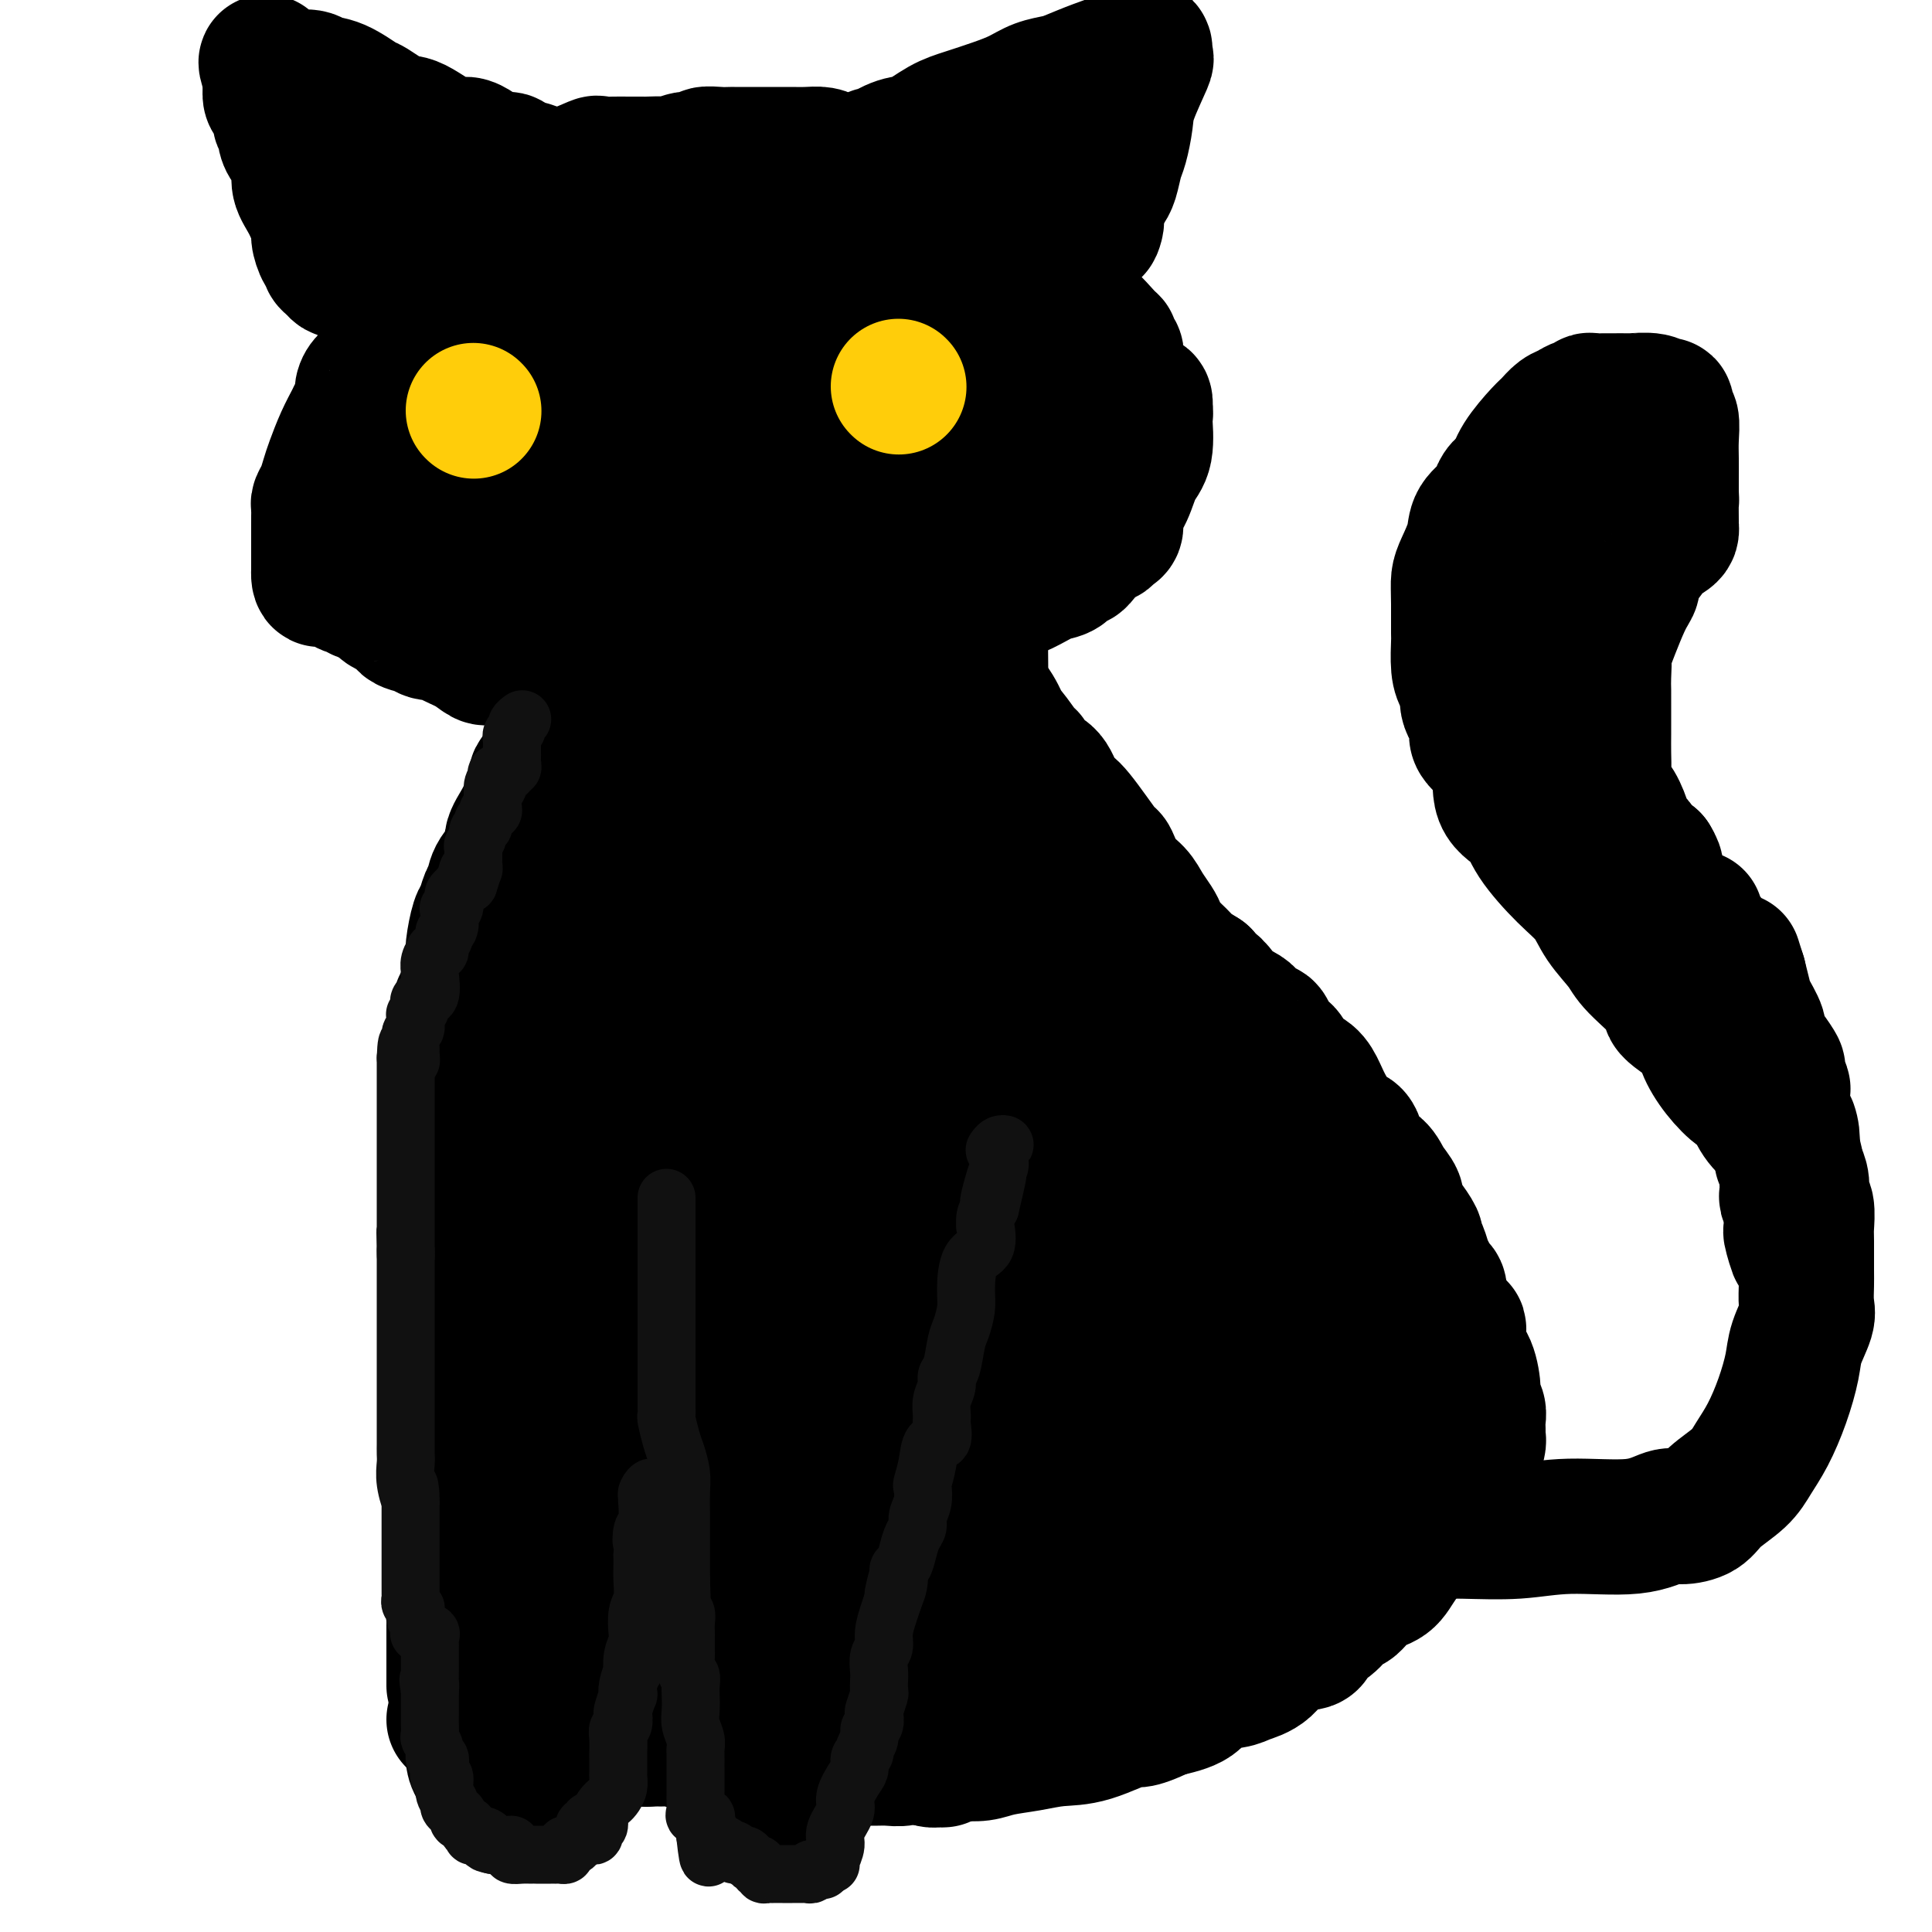 <svg viewBox='0 0 400 400' version='1.1' xmlns='http://www.w3.org/2000/svg' xmlns:xlink='http://www.w3.org/1999/xlink'><g fill='none' stroke='#000000' stroke-width='28' stroke-linecap='round' stroke-linejoin='round'><path d='M155,46c-0.071,-0.673 -0.142,-1.346 0,-2c0.142,-0.654 0.498,-1.287 0,-2c-0.498,-0.713 -1.849,-1.504 -3,-2c-1.151,-0.496 -2.102,-0.697 -3,-1c-0.898,-0.303 -1.744,-0.708 -3,-1c-1.256,-0.292 -2.923,-0.471 -4,-1c-1.077,-0.529 -1.566,-1.410 -2,-2c-0.434,-0.590 -0.814,-0.890 -2,-1c-1.186,-0.110 -3.177,-0.029 -4,0c-0.823,0.029 -0.479,0.006 -1,0c-0.521,-0.006 -1.907,0.006 -3,0c-1.093,-0.006 -1.894,-0.028 -3,0c-1.106,0.028 -2.518,0.106 -3,0c-0.482,-0.106 -0.034,-0.398 -1,0c-0.966,0.398 -3.347,1.484 -5,2c-1.653,0.516 -2.579,0.463 -3,1c-0.421,0.537 -0.337,1.665 -1,2c-0.663,0.335 -2.075,-0.121 -3,0c-0.925,0.121 -1.365,0.820 -2,1c-0.635,0.180 -1.467,-0.159 -2,0c-0.533,0.159 -0.767,0.814 -1,1c-0.233,0.186 -0.466,-0.098 -1,0c-0.534,0.098 -1.369,0.578 -2,1c-0.631,0.422 -1.059,0.784 -1,1c0.059,0.216 0.606,0.284 0,1c-0.606,0.716 -2.364,2.079 -3,3c-0.636,0.921 -0.150,1.402 -1,2c-0.850,0.598 -3.037,1.315 -4,2c-0.963,0.685 -0.704,1.339 -1,2c-0.296,0.661 -1.148,1.331 -2,2'/><path d='M91,55c-2.042,2.380 -1.146,1.828 -1,2c0.146,0.172 -0.456,1.066 -1,2c-0.544,0.934 -1.028,1.907 -2,3c-0.972,1.093 -2.433,2.306 -3,3c-0.567,0.694 -0.241,0.868 0,1c0.241,0.132 0.397,0.222 0,1c-0.397,0.778 -1.348,2.242 -2,3c-0.652,0.758 -1.004,0.808 -1,1c0.004,0.192 0.365,0.527 0,1c-0.365,0.473 -1.456,1.085 -2,2c-0.544,0.915 -0.541,2.132 -1,3c-0.459,0.868 -1.379,1.386 -2,2c-0.621,0.614 -0.943,1.324 -1,2c-0.057,0.676 0.150,1.318 0,2c-0.150,0.682 -0.656,1.403 -1,2c-0.344,0.597 -0.526,1.069 -1,2c-0.474,0.931 -1.241,2.319 -2,4c-0.759,1.681 -1.510,3.654 -2,5c-0.490,1.346 -0.720,2.065 -1,3c-0.280,0.935 -0.611,2.085 -1,3c-0.389,0.915 -0.836,1.596 -1,2c-0.164,0.404 -0.044,0.531 0,1c0.044,0.469 0.012,1.278 0,2c-0.012,0.722 -0.003,1.355 0,2c0.003,0.645 0.001,1.300 0,2c-0.001,0.700 -0.000,1.444 0,2c0.000,0.556 0.000,0.925 0,1c-0.000,0.075 -0.000,-0.145 0,0c0.000,0.145 0.000,0.654 0,1c-0.000,0.346 -0.000,0.527 0,1c0.000,0.473 0.000,1.236 0,2'/><path d='M66,118c-0.169,3.520 0.909,1.321 2,1c1.091,-0.321 2.193,1.236 3,2c0.807,0.764 1.317,0.733 2,1c0.683,0.267 1.539,0.830 2,1c0.461,0.170 0.527,-0.053 1,0c0.473,0.053 1.352,0.381 2,1c0.648,0.619 1.064,1.529 2,2c0.936,0.471 2.391,0.504 3,1c0.609,0.496 0.370,1.456 1,2c0.630,0.544 2.129,0.673 3,1c0.871,0.327 1.116,0.851 2,1c0.884,0.149 2.409,-0.079 3,0c0.591,0.079 0.249,0.465 1,1c0.751,0.535 2.596,1.219 4,2c1.404,0.781 2.369,1.659 3,2c0.631,0.341 0.930,0.144 2,0c1.070,-0.144 2.912,-0.235 4,0c1.088,0.235 1.422,0.795 3,1c1.578,0.205 4.398,0.055 6,0c1.602,-0.055 1.984,-0.014 3,0c1.016,0.014 2.667,0.001 4,0c1.333,-0.001 2.349,0.009 4,0c1.651,-0.009 3.936,-0.039 6,0c2.064,0.039 3.906,0.145 7,0c3.094,-0.145 7.438,-0.542 12,-1c4.562,-0.458 9.340,-0.977 13,-2c3.660,-1.023 6.202,-2.550 9,-3c2.798,-0.450 5.853,0.178 9,0c3.147,-0.178 6.386,-1.163 8,-2c1.614,-0.837 1.604,-1.525 3,-2c1.396,-0.475 4.198,-0.738 7,-1'/><path d='M200,126c8.310,-1.964 4.586,-1.873 4,-2c-0.586,-0.127 1.965,-0.473 4,-1c2.035,-0.527 3.553,-1.236 5,-2c1.447,-0.764 2.822,-1.581 4,-2c1.178,-0.419 2.158,-0.438 3,-1c0.842,-0.562 1.545,-1.666 2,-2c0.455,-0.334 0.661,0.102 1,0c0.339,-0.102 0.811,-0.744 1,-1c0.189,-0.256 0.094,-0.128 0,0'/><path d='M123,38c0.476,-0.024 0.951,-0.048 1,0c0.049,0.048 -0.329,0.166 0,0c0.329,-0.166 1.364,-0.618 3,-1c1.636,-0.382 3.874,-0.695 5,-1c1.126,-0.305 1.141,-0.603 2,-1c0.859,-0.397 2.564,-0.895 4,-1c1.436,-0.105 2.604,0.182 3,0c0.396,-0.182 0.018,-0.833 1,-1c0.982,-0.167 3.322,0.152 4,0c0.678,-0.152 -0.306,-0.773 0,-1c0.306,-0.227 1.904,-0.061 3,0c1.096,0.061 1.691,0.016 2,0c0.309,-0.016 0.333,-0.004 1,0c0.667,0.004 1.977,0.001 3,0c1.023,-0.001 1.758,-0.001 3,0c1.242,0.001 2.991,0.003 4,0c1.009,-0.003 1.279,-0.011 2,0c0.721,0.011 1.893,0.039 3,0c1.107,-0.039 2.149,-0.146 3,0c0.851,0.146 1.511,0.545 2,1c0.489,0.455 0.806,0.965 1,1c0.194,0.035 0.264,-0.407 1,0c0.736,0.407 2.139,1.663 3,2c0.861,0.337 1.181,-0.244 2,0c0.819,0.244 2.139,1.312 3,2c0.861,0.688 1.264,0.996 2,1c0.736,0.004 1.805,-0.297 3,0c1.195,0.297 2.516,1.193 3,2c0.484,0.807 0.130,1.525 1,2c0.870,0.475 2.963,0.707 4,1c1.037,0.293 1.019,0.646 1,1'/><path d='M196,45c4.423,2.163 2.479,1.070 2,1c-0.479,-0.070 0.505,0.884 2,2c1.495,1.116 3.500,2.395 5,3c1.500,0.605 2.494,0.537 3,1c0.506,0.463 0.523,1.456 1,2c0.477,0.544 1.414,0.639 2,1c0.586,0.361 0.822,0.987 2,2c1.178,1.013 3.297,2.414 5,4c1.703,1.586 2.991,3.356 4,4c1.009,0.644 1.738,0.161 3,1c1.262,0.839 3.056,2.999 4,4c0.944,1.001 1.037,0.842 1,1c-0.037,0.158 -0.203,0.633 0,1c0.203,0.367 0.775,0.626 1,1c0.225,0.374 0.103,0.864 0,2c-0.103,1.136 -0.186,2.920 0,4c0.186,1.080 0.642,1.457 1,2c0.358,0.543 0.618,1.254 1,2c0.382,0.746 0.888,1.528 1,2c0.112,0.472 -0.169,0.633 0,1c0.169,0.367 0.787,0.939 1,1c0.213,0.061 0.020,-0.388 0,0c-0.020,0.388 0.131,1.612 0,2c-0.131,0.388 -0.545,-0.062 -1,0c-0.455,0.062 -0.951,0.635 -1,1c-0.049,0.365 0.348,0.520 0,1c-0.348,0.480 -1.440,1.283 -2,2c-0.560,0.717 -0.589,1.348 -1,2c-0.411,0.652 -1.206,1.326 -2,2'/><path d='M228,97c-1.603,1.556 -2.112,1.446 -3,2c-0.888,0.554 -2.156,1.773 -3,3c-0.844,1.227 -1.263,2.461 -2,3c-0.737,0.539 -1.792,0.382 -3,1c-1.208,0.618 -2.569,2.011 -4,3c-1.431,0.989 -2.930,1.575 -4,2c-1.070,0.425 -1.709,0.690 -3,1c-1.291,0.310 -3.232,0.665 -5,1c-1.768,0.335 -3.362,0.650 -5,1c-1.638,0.350 -3.321,0.735 -5,1c-1.679,0.265 -3.356,0.411 -5,1c-1.644,0.589 -3.255,1.622 -4,2c-0.745,0.378 -0.622,0.101 -1,0c-0.378,-0.101 -1.256,-0.026 -2,0c-0.744,0.026 -1.352,0.001 -4,0c-2.648,-0.001 -7.334,0.020 -11,0c-3.666,-0.020 -6.310,-0.083 -10,0c-3.690,0.083 -8.426,0.311 -12,0c-3.574,-0.311 -5.986,-1.162 -9,-2c-3.014,-0.838 -6.631,-1.662 -9,-2c-2.369,-0.338 -3.488,-0.189 -5,0c-1.512,0.189 -3.415,0.416 -5,0c-1.585,-0.416 -2.853,-1.477 -4,-2c-1.147,-0.523 -2.172,-0.508 -4,-1c-1.828,-0.492 -4.457,-1.491 -6,-2c-1.543,-0.509 -2.000,-0.528 -3,-1c-1.000,-0.472 -2.544,-1.397 -4,-2c-1.456,-0.603 -2.823,-0.883 -4,-1c-1.177,-0.117 -2.163,-0.070 -3,0c-0.837,0.070 -1.525,0.163 -2,0c-0.475,-0.163 -0.738,-0.581 -1,-1'/><path d='M83,104c-4.974,-1.499 -1.910,-0.247 -1,0c0.910,0.247 -0.333,-0.510 -1,-1c-0.667,-0.490 -0.757,-0.712 -1,-1c-0.243,-0.288 -0.640,-0.642 -1,-1c-0.360,-0.358 -0.685,-0.722 -1,-1c-0.315,-0.278 -0.621,-0.472 -1,-1c-0.379,-0.528 -0.831,-1.390 -1,-2c-0.169,-0.610 -0.055,-0.967 0,-1c0.055,-0.033 0.050,0.258 0,0c-0.050,-0.258 -0.144,-1.065 0,-2c0.144,-0.935 0.525,-1.996 1,-3c0.475,-1.004 1.042,-1.949 2,-3c0.958,-1.051 2.306,-2.209 3,-3c0.694,-0.791 0.733,-1.215 1,-2c0.267,-0.785 0.761,-1.929 2,-3c1.239,-1.071 3.221,-2.068 4,-3c0.779,-0.932 0.354,-1.798 1,-3c0.646,-1.202 2.363,-2.742 4,-4c1.637,-1.258 3.195,-2.236 4,-3c0.805,-0.764 0.857,-1.313 1,-2c0.143,-0.687 0.376,-1.511 1,-2c0.624,-0.489 1.639,-0.642 2,-1c0.361,-0.358 0.068,-0.922 0,-1c-0.068,-0.078 0.088,0.329 1,0c0.912,-0.329 2.581,-1.395 3,-2c0.419,-0.605 -0.413,-0.750 0,-1c0.413,-0.250 2.072,-0.606 3,-1c0.928,-0.394 1.125,-0.827 2,-1c0.875,-0.173 2.428,-0.085 5,0c2.572,0.085 6.163,0.167 9,1c2.837,0.833 4.918,2.416 7,4'/><path d='M132,61c2.990,1.339 2.465,2.186 3,3c0.535,0.814 2.129,1.596 3,2c0.871,0.404 1.018,0.429 1,1c-0.018,0.571 -0.200,1.687 0,2c0.200,0.313 0.782,-0.177 1,0c0.218,0.177 0.074,1.023 0,2c-0.074,0.977 -0.076,2.087 0,3c0.076,0.913 0.231,1.630 0,4c-0.231,2.370 -0.847,6.394 -2,9c-1.153,2.606 -2.844,3.793 -5,5c-2.156,1.207 -4.776,2.433 -7,4c-2.224,1.567 -4.051,3.476 -6,5c-1.949,1.524 -4.019,2.662 -6,3c-1.981,0.338 -3.871,-0.123 -6,0c-2.129,0.123 -4.496,0.829 -6,1c-1.504,0.171 -2.144,-0.194 -4,-1c-1.856,-0.806 -4.927,-2.053 -7,-3c-2.073,-0.947 -3.148,-1.594 -4,-2c-0.852,-0.406 -1.481,-0.570 -2,-1c-0.519,-0.430 -0.929,-1.128 -1,-2c-0.071,-0.872 0.197,-1.920 0,-3c-0.197,-1.080 -0.860,-2.191 0,-4c0.860,-1.809 3.241,-4.317 5,-6c1.759,-1.683 2.895,-2.542 5,-4c2.105,-1.458 5.178,-3.515 8,-5c2.822,-1.485 5.393,-2.399 9,-3c3.607,-0.601 8.251,-0.887 12,-1c3.749,-0.113 6.603,-0.051 9,0c2.397,0.051 4.338,0.091 6,0c1.662,-0.091 3.046,-0.312 4,0c0.954,0.312 1.477,1.156 2,2'/><path d='M144,72c3.716,0.612 2.505,1.140 2,2c-0.505,0.860 -0.306,2.050 0,3c0.306,0.950 0.718,1.658 0,2c-0.718,0.342 -2.566,0.316 -4,1c-1.434,0.684 -2.453,2.078 -4,3c-1.547,0.922 -3.622,1.372 -6,2c-2.378,0.628 -5.058,1.433 -8,2c-2.942,0.567 -6.146,0.894 -8,1c-1.854,0.106 -2.358,-0.009 -3,0c-0.642,0.009 -1.424,0.143 -2,0c-0.576,-0.143 -0.947,-0.562 -1,-1c-0.053,-0.438 0.213,-0.895 0,-2c-0.213,-1.105 -0.904,-2.857 0,-4c0.904,-1.143 3.403,-1.676 5,-3c1.597,-1.324 2.292,-3.440 4,-5c1.708,-1.560 4.428,-2.566 7,-3c2.572,-0.434 4.997,-0.297 7,0c2.003,0.297 3.585,0.755 5,2c1.415,1.245 2.662,3.279 3,5c0.338,1.721 -0.235,3.130 0,5c0.235,1.870 1.276,4.200 0,8c-1.276,3.800 -4.869,9.070 -7,12c-2.131,2.930 -2.798,3.520 -4,4c-1.202,0.480 -2.938,0.851 -4,1c-1.062,0.149 -1.451,0.075 -2,0c-0.549,-0.075 -1.258,-0.150 -3,-2c-1.742,-1.850 -4.516,-5.474 -6,-9c-1.484,-3.526 -1.676,-6.956 -2,-10c-0.324,-3.044 -0.780,-5.704 0,-9c0.780,-3.296 2.794,-7.227 5,-10c2.206,-2.773 4.603,-4.386 7,-6'/><path d='M125,61c3.076,-3.131 4.765,-2.960 10,-4c5.235,-1.040 14.017,-3.291 20,-4c5.983,-0.709 9.166,0.124 12,1c2.834,0.876 5.319,1.797 8,3c2.681,1.203 5.559,2.690 7,4c1.441,1.310 1.445,2.444 2,4c0.555,1.556 1.663,3.535 2,5c0.337,1.465 -0.095,2.416 0,4c0.095,1.584 0.719,3.800 0,6c-0.719,2.200 -2.780,4.385 -4,7c-1.220,2.615 -1.598,5.659 -3,8c-1.402,2.341 -3.827,3.978 -6,5c-2.173,1.022 -4.095,1.430 -6,2c-1.905,0.570 -3.793,1.303 -5,1c-1.207,-0.303 -1.734,-1.643 -3,-3c-1.266,-1.357 -3.270,-2.732 -4,-5c-0.730,-2.268 -0.186,-5.428 0,-8c0.186,-2.572 0.012,-4.556 0,-7c-0.012,-2.444 0.137,-5.349 1,-8c0.863,-2.651 2.439,-5.047 4,-7c1.561,-1.953 3.106,-3.464 4,-4c0.894,-0.536 1.135,-0.099 3,0c1.865,0.099 5.353,-0.142 7,0c1.647,0.142 1.451,0.665 3,3c1.549,2.335 4.842,6.480 7,10c2.158,3.520 3.181,6.414 4,9c0.819,2.586 1.435,4.864 1,7c-0.435,2.136 -1.921,4.129 -4,6c-2.079,1.871 -4.752,3.619 -7,5c-2.248,1.381 -4.071,2.395 -6,3c-1.929,0.605 -3.965,0.803 -6,1'/><path d='M166,105c-4.085,0.659 -4.796,-2.193 -6,-4c-1.204,-1.807 -2.899,-2.567 -4,-4c-1.101,-1.433 -1.608,-3.537 -2,-5c-0.392,-1.463 -0.667,-2.286 0,-5c0.667,-2.714 2.278,-7.320 4,-10c1.722,-2.680 3.557,-3.434 6,-4c2.443,-0.566 5.495,-0.945 8,-1c2.505,-0.055 4.465,0.214 7,0c2.535,-0.214 5.646,-0.911 8,0c2.354,0.911 3.952,3.428 6,5c2.048,1.572 4.544,2.198 6,4c1.456,1.802 1.870,4.780 2,6c0.130,1.220 -0.023,0.682 0,1c0.023,0.318 0.224,1.493 0,3c-0.224,1.507 -0.873,3.348 -1,4c-0.127,0.652 0.267,0.117 0,0c-0.267,-0.117 -1.196,0.184 -2,0c-0.804,-0.184 -1.481,-0.854 -2,-2c-0.519,-1.146 -0.878,-2.769 -1,-4c-0.122,-1.231 -0.006,-2.070 0,-3c0.006,-0.930 -0.097,-1.949 0,-3c0.097,-1.051 0.393,-2.132 2,-3c1.607,-0.868 4.523,-1.521 6,-2c1.477,-0.479 1.514,-0.782 2,-1c0.486,-0.218 1.423,-0.351 3,0c1.577,0.351 3.796,1.185 5,3c1.204,1.815 1.395,4.611 2,7c0.605,2.389 1.626,4.372 2,6c0.374,1.628 0.101,2.900 0,4c-0.101,1.100 -0.029,2.029 0,3c0.029,0.971 0.014,1.986 0,3'/><path d='M217,103c0.664,3.726 0.326,1.542 0,1c-0.326,-0.542 -0.638,0.559 -1,1c-0.362,0.441 -0.774,0.221 -1,0c-0.226,-0.221 -0.268,-0.444 0,-1c0.268,-0.556 0.845,-1.444 2,-3c1.155,-1.556 2.887,-3.779 4,-5c1.113,-1.221 1.608,-1.440 2,-2c0.392,-0.560 0.681,-1.460 1,-2c0.319,-0.540 0.667,-0.721 1,-1c0.333,-0.279 0.652,-0.657 1,-1c0.348,-0.343 0.727,-0.653 1,-1c0.273,-0.347 0.441,-0.732 1,-1c0.559,-0.268 1.508,-0.419 2,-1c0.492,-0.581 0.527,-1.592 1,-2c0.473,-0.408 1.383,-0.214 2,0c0.617,0.214 0.939,0.448 1,0c0.061,-0.448 -0.141,-1.579 0,-2c0.141,-0.421 0.625,-0.134 1,0c0.375,0.134 0.639,0.113 1,0c0.361,-0.113 0.817,-0.318 1,0c0.183,0.318 0.091,1.159 0,2'/><path d='M237,85c0.316,0.560 0.107,0.961 0,1c-0.107,0.039 -0.114,-0.282 0,1c0.114,1.282 0.347,4.168 0,6c-0.347,1.832 -1.273,2.609 -2,4c-0.727,1.391 -1.256,3.396 -2,5c-0.744,1.604 -1.704,2.808 -2,4c-0.296,1.192 0.072,2.371 0,3c-0.072,0.629 -0.583,0.708 -1,1c-0.417,0.292 -0.741,0.796 -1,1c-0.259,0.204 -0.452,0.107 -1,0c-0.548,-0.107 -1.450,-0.225 -2,0c-0.550,0.225 -0.746,0.793 -1,1c-0.254,0.207 -0.564,0.054 -1,0c-0.436,-0.054 -0.997,-0.009 -1,0c-0.003,0.009 0.553,-0.017 1,0c0.447,0.017 0.787,0.078 1,0c0.213,-0.078 0.299,-0.294 1,-1c0.701,-0.706 2.016,-1.904 3,-3c0.984,-1.096 1.637,-2.092 2,-3c0.363,-0.908 0.437,-1.727 1,-3c0.563,-1.273 1.615,-3.000 2,-4c0.385,-1.000 0.105,-1.274 0,-2c-0.105,-0.726 -0.034,-1.904 0,-3c0.034,-1.096 0.030,-2.108 0,-3c-0.030,-0.892 -0.085,-1.663 0,-2c0.085,-0.337 0.310,-0.239 0,-1c-0.310,-0.761 -1.155,-2.380 -2,-4'/><path d='M232,83c-0.533,-2.778 -0.867,-2.222 -1,-2c-0.133,0.222 -0.067,0.111 0,0'/><path d='M124,150c-0.331,0.002 -0.661,0.003 -1,0c-0.339,-0.003 -0.686,-0.011 -1,0c-0.314,0.011 -0.594,0.043 -1,0c-0.406,-0.043 -0.939,-0.159 -1,0c-0.061,0.159 0.348,0.594 0,1c-0.348,0.406 -1.454,0.781 -2,1c-0.546,0.219 -0.532,0.280 -1,1c-0.468,0.720 -1.417,2.098 -2,3c-0.583,0.902 -0.800,1.328 -1,2c-0.200,0.672 -0.385,1.589 -1,2c-0.615,0.411 -1.662,0.315 -2,1c-0.338,0.685 0.031,2.149 0,3c-0.031,0.851 -0.464,1.088 -1,2c-0.536,0.912 -1.176,2.499 -2,4c-0.824,1.501 -1.831,2.915 -2,4c-0.169,1.085 0.502,1.842 0,3c-0.502,1.158 -2.176,2.716 -3,4c-0.824,1.284 -0.799,2.294 -1,3c-0.201,0.706 -0.628,1.110 -1,2c-0.372,0.890 -0.688,2.267 -1,3c-0.312,0.733 -0.621,0.821 -1,2c-0.379,1.179 -0.827,3.447 -1,5c-0.173,1.553 -0.070,2.389 0,3c0.070,0.611 0.107,0.995 0,2c-0.107,1.005 -0.359,2.630 -1,4c-0.641,1.370 -1.673,2.484 -2,4c-0.327,1.516 0.049,3.433 0,5c-0.049,1.567 -0.525,2.783 -1,4'/><path d='M94,218c-1.873,7.528 -0.554,4.348 0,4c0.554,-0.348 0.345,2.136 0,4c-0.345,1.864 -0.824,3.107 -1,4c-0.176,0.893 -0.047,1.438 0,2c0.047,0.562 0.013,1.143 0,2c-0.013,0.857 -0.003,1.989 0,3c0.003,1.011 0.001,1.899 0,3c-0.001,1.101 -0.000,2.414 0,4c0.000,1.586 0.000,3.445 0,5c-0.000,1.555 -0.000,2.808 0,4c0.000,1.192 0.000,2.324 0,4c-0.000,1.676 -0.000,3.896 0,5c0.000,1.104 0.000,1.092 0,2c-0.000,0.908 0.000,2.735 0,4c-0.000,1.265 -0.000,1.966 0,3c0.000,1.034 0.000,2.400 0,3c-0.000,0.600 -0.000,0.432 0,2c0.000,1.568 0.000,4.871 0,6c-0.000,1.129 -0.000,0.085 0,1c0.000,0.915 0.000,3.789 0,6c-0.000,2.211 -0.001,3.758 0,5c0.001,1.242 0.004,2.178 0,3c-0.004,0.822 -0.015,1.529 0,2c0.015,0.471 0.057,0.708 0,1c-0.057,0.292 -0.211,0.641 0,1c0.211,0.359 0.789,0.728 1,1c0.211,0.272 0.057,0.446 0,1c-0.057,0.554 -0.015,1.489 0,2c0.015,0.511 0.004,0.599 0,1c-0.004,0.401 -0.001,1.115 0,2c0.001,0.885 0.001,1.943 0,3'/><path d='M94,311c0.000,14.776 0.000,5.216 0,2c0.000,-3.216 0.000,-0.090 0,1c0.000,1.090 0.000,0.142 0,0c0.000,-0.142 0.000,0.520 0,1c0.000,0.480 0.000,0.776 0,1c0.000,0.224 0.000,0.376 0,1c0.000,0.624 0.000,1.721 0,2c0.000,0.279 0.000,-0.259 0,0c0.000,0.259 -0.000,1.316 0,2c0.000,0.684 0.000,0.995 0,2c0.000,1.005 0.000,2.702 0,4c0.000,1.298 0.000,2.196 0,3c0.000,0.804 0.000,1.516 0,2c0.000,0.484 0.000,0.742 0,1'/><path d='M94,333c0.000,4.104 0.000,3.364 0,3c0.000,-0.364 0.000,-0.354 0,0c0.000,0.354 0.000,1.050 0,2c0.000,0.950 0.000,2.152 0,3c0.000,0.848 0.000,1.340 0,2c0.000,0.660 0.000,1.487 0,2c0.000,0.513 0.000,0.712 0,1c0.000,0.288 0.000,0.665 0,1c0.000,0.335 -0.000,0.629 0,1c0.000,0.371 0.000,0.820 0,1c0.000,0.180 0.000,0.090 0,0'/><path d='M192,128c0.192,0.009 0.383,0.017 1,0c0.617,-0.017 1.659,-0.060 2,0c0.341,0.060 -0.019,0.224 0,1c0.019,0.776 0.417,2.163 1,3c0.583,0.837 1.351,1.125 2,2c0.649,0.875 1.180,2.336 2,4c0.820,1.664 1.929,3.532 3,5c1.071,1.468 2.105,2.535 3,4c0.895,1.465 1.653,3.327 2,4c0.347,0.673 0.285,0.156 1,1c0.715,0.844 2.208,3.049 3,4c0.792,0.951 0.884,0.650 1,1c0.116,0.350 0.257,1.352 1,2c0.743,0.648 2.088,0.941 3,2c0.912,1.059 1.390,2.883 2,4c0.610,1.117 1.353,1.525 2,2c0.647,0.475 1.197,1.016 2,2c0.803,0.984 1.857,2.413 3,4c1.143,1.587 2.375,3.334 3,4c0.625,0.666 0.643,0.251 1,1c0.357,0.749 1.052,2.662 2,4c0.948,1.338 2.150,2.101 3,3c0.850,0.899 1.348,1.935 2,3c0.652,1.065 1.458,2.158 2,3c0.542,0.842 0.819,1.433 1,2c0.181,0.567 0.265,1.111 1,2c0.735,0.889 2.121,2.124 3,3c0.879,0.876 1.251,1.393 2,2c0.749,0.607 1.874,1.303 3,2'/><path d='M249,202c9.511,12.041 4.790,5.144 3,3c-1.790,-2.144 -0.648,0.464 1,2c1.648,1.536 3.803,1.998 5,3c1.197,1.002 1.437,2.543 2,3c0.563,0.457 1.448,-0.169 2,0c0.552,0.169 0.770,1.133 1,2c0.230,0.867 0.470,1.638 1,2c0.530,0.362 1.348,0.315 2,1c0.652,0.685 1.137,2.103 2,3c0.863,0.897 2.105,1.272 3,2c0.895,0.728 1.445,1.808 2,3c0.555,1.192 1.117,2.497 2,4c0.883,1.503 2.089,3.203 3,4c0.911,0.797 1.528,0.692 2,1c0.472,0.308 0.800,1.031 1,2c0.200,0.969 0.273,2.185 1,3c0.727,0.815 2.107,1.231 3,2c0.893,0.769 1.299,1.892 2,3c0.701,1.108 1.698,2.203 2,3c0.302,0.797 -0.092,1.298 0,2c0.092,0.702 0.669,1.604 1,2c0.331,0.396 0.417,0.284 1,1c0.583,0.716 1.662,2.260 2,3c0.338,0.740 -0.064,0.675 0,1c0.064,0.325 0.596,1.041 1,2c0.404,0.959 0.682,2.161 1,3c0.318,0.839 0.676,1.316 1,2c0.324,0.684 0.613,1.575 1,2c0.387,0.425 0.874,0.384 1,1c0.126,0.616 -0.107,1.890 0,3c0.107,1.110 0.553,2.055 1,3'/><path d='M299,273c2.873,5.051 3.056,2.179 3,2c-0.056,-0.179 -0.351,2.336 0,4c0.351,1.664 1.348,2.476 2,4c0.652,1.524 0.959,3.760 1,5c0.041,1.240 -0.185,1.485 0,2c0.185,0.515 0.782,1.300 1,2c0.218,0.700 0.058,1.316 0,2c-0.058,0.684 -0.015,1.437 0,2c0.015,0.563 -0.000,0.936 0,1c0.000,0.064 0.015,-0.183 0,0c-0.015,0.183 -0.058,0.794 0,1c0.058,0.206 0.219,0.005 0,1c-0.219,0.995 -0.818,3.186 -1,4c-0.182,0.814 0.052,0.253 -1,2c-1.052,1.747 -3.391,5.804 -5,8c-1.609,2.196 -2.490,2.533 -4,4c-1.510,1.467 -3.650,4.065 -5,6c-1.350,1.935 -1.911,3.208 -3,4c-1.089,0.792 -2.706,1.104 -4,2c-1.294,0.896 -2.266,2.377 -3,3c-0.734,0.623 -1.232,0.388 -2,1c-0.768,0.612 -1.807,2.072 -3,3c-1.193,0.928 -2.539,1.323 -3,2c-0.461,0.677 -0.035,1.635 -1,2c-0.965,0.365 -3.319,0.138 -5,1c-1.681,0.862 -2.688,2.815 -4,4c-1.312,1.185 -2.929,1.602 -4,2c-1.071,0.398 -1.596,0.777 -3,1c-1.404,0.223 -3.686,0.291 -5,1c-1.314,0.709 -1.661,2.060 -3,3c-1.339,0.940 -3.669,1.470 -6,2'/><path d='M241,354c-6.454,3.068 -5.587,1.739 -7,2c-1.413,0.261 -5.104,2.112 -8,3c-2.896,0.888 -4.995,0.812 -7,1c-2.005,0.188 -3.915,0.639 -6,1c-2.085,0.361 -4.343,0.633 -6,1c-1.657,0.367 -2.712,0.829 -4,1c-1.288,0.171 -2.809,0.049 -4,0c-1.191,-0.049 -2.051,-0.027 -3,0c-0.949,0.027 -1.985,0.060 -3,0c-1.015,-0.060 -2.007,-0.212 -3,0c-0.993,0.212 -1.987,0.789 -3,1c-1.013,0.211 -2.047,0.057 -3,0c-0.953,-0.057 -1.826,-0.015 -3,0c-1.174,0.015 -2.648,0.004 -4,0c-1.352,-0.004 -2.582,-0.001 -3,0c-0.418,0.001 -0.023,0.000 -1,0c-0.977,-0.000 -3.327,0.001 -5,0c-1.673,-0.001 -2.668,-0.003 -4,0c-1.332,0.003 -2.999,0.011 -4,0c-1.001,-0.011 -1.334,-0.041 -2,0c-0.666,0.041 -1.663,0.152 -3,0c-1.337,-0.152 -3.015,-0.566 -4,-1c-0.985,-0.434 -1.279,-0.887 -2,-1c-0.721,-0.113 -1.870,0.113 -3,0c-1.130,-0.113 -2.243,-0.566 -3,-1c-0.757,-0.434 -1.159,-0.848 -2,-1c-0.841,-0.152 -2.122,-0.041 -3,0c-0.878,0.041 -1.352,0.011 -2,0c-0.648,-0.011 -1.471,-0.003 -2,0c-0.529,0.003 -0.765,0.002 -1,0'/><path d='M133,360c-8.309,-0.619 -2.083,-0.166 0,0c2.083,0.166 0.022,0.045 -1,0c-1.022,-0.045 -1.006,-0.013 -1,0c0.006,0.013 0.003,0.006 0,0'/><path d='M98,311c0.113,0.205 0.226,0.409 0,1c-0.226,0.591 -0.793,1.568 -1,3c-0.207,1.432 -0.056,3.319 0,5c0.056,1.681 0.015,3.156 0,5c-0.015,1.844 -0.004,4.056 0,6c0.004,1.944 -0.000,3.620 0,5c0.000,1.380 0.004,2.463 0,4c-0.004,1.537 -0.016,3.528 0,5c0.016,1.472 0.060,2.427 0,3c-0.060,0.573 -0.222,0.766 0,3c0.222,2.234 0.829,6.511 1,9c0.171,2.489 -0.094,3.192 0,4c0.094,0.808 0.548,1.722 1,2c0.452,0.278 0.902,-0.080 1,0c0.098,0.080 -0.156,0.600 0,1c0.156,0.400 0.720,0.682 1,1c0.280,0.318 0.274,0.674 1,1c0.726,0.326 2.182,0.623 3,1c0.818,0.377 0.996,0.833 1,1c0.004,0.167 -0.167,0.045 0,0c0.167,-0.045 0.670,-0.012 1,0c0.330,0.012 0.486,0.003 1,0c0.514,-0.003 1.385,-0.000 2,0c0.615,0.000 0.974,-0.003 1,0c0.026,0.003 -0.282,0.011 0,0c0.282,-0.011 1.153,-0.041 2,0c0.847,0.041 1.671,0.155 2,0c0.329,-0.155 0.165,-0.577 0,-1'/><path d='M115,370c2.449,-0.071 2.070,-0.749 2,-1c-0.070,-0.251 0.167,-0.074 1,-1c0.833,-0.926 2.262,-2.955 3,-4c0.738,-1.045 0.786,-1.107 1,-2c0.214,-0.893 0.593,-2.619 1,-4c0.407,-1.381 0.841,-2.418 1,-4c0.159,-1.582 0.042,-3.708 0,-5c-0.042,-1.292 -0.009,-1.750 0,-3c0.009,-1.250 -0.007,-3.293 0,-5c0.007,-1.707 0.038,-3.080 0,-4c-0.038,-0.920 -0.144,-1.389 0,-4c0.144,-2.611 0.539,-7.363 1,-10c0.461,-2.637 0.988,-3.157 1,-4c0.012,-0.843 -0.491,-2.008 0,-5c0.491,-2.992 1.974,-7.812 3,-11c1.026,-3.188 1.594,-4.745 2,-7c0.406,-2.255 0.651,-5.208 1,-8c0.349,-2.792 0.801,-5.424 2,-9c1.199,-3.576 3.144,-8.097 4,-12c0.856,-3.903 0.622,-7.190 1,-11c0.378,-3.810 1.369,-8.143 2,-11c0.631,-2.857 0.901,-4.237 1,-6c0.099,-1.763 0.027,-3.909 0,-5c-0.027,-1.091 -0.007,-1.126 0,-3c0.007,-1.874 0.002,-5.587 0,-8c-0.002,-2.413 -0.001,-3.525 0,-5c0.001,-1.475 0.000,-3.313 0,-5c-0.000,-1.687 -0.000,-3.223 0,-4c0.000,-0.777 0.000,-0.793 0,-1c-0.000,-0.207 -0.000,-0.603 0,-1'/><path d='M142,207c0.000,-5.200 0.000,-2.200 0,-1c0.000,1.200 0.000,0.600 0,0'/><path d='M94,356c0.221,-0.030 0.441,-0.060 1,0c0.559,0.060 1.456,0.211 2,0c0.544,-0.211 0.734,-0.784 1,-2c0.266,-1.216 0.608,-3.073 1,-6c0.392,-2.927 0.835,-6.923 1,-11c0.165,-4.077 0.052,-8.236 0,-12c-0.052,-3.764 -0.042,-7.132 0,-11c0.042,-3.868 0.115,-8.236 0,-12c-0.115,-3.764 -0.418,-6.925 0,-10c0.418,-3.075 1.558,-6.066 2,-9c0.442,-2.934 0.187,-5.811 1,-11c0.813,-5.189 2.693,-12.689 4,-18c1.307,-5.311 2.042,-8.433 3,-12c0.958,-3.567 2.139,-7.578 3,-11c0.861,-3.422 1.402,-6.256 2,-10c0.598,-3.744 1.254,-8.400 2,-12c0.746,-3.600 1.583,-6.146 3,-9c1.417,-2.854 3.413,-6.018 4,-8c0.587,-1.982 -0.235,-2.784 0,-4c0.235,-1.216 1.525,-2.846 2,-3c0.475,-0.154 0.133,1.169 0,2c-0.133,0.831 -0.056,1.171 0,4c0.056,2.829 0.092,8.146 0,15c-0.092,6.854 -0.312,15.244 -1,24c-0.688,8.756 -1.844,17.878 -3,27'/><path d='M122,257c-1.386,15.296 -2.850,17.538 -4,21c-1.150,3.462 -1.986,8.146 -3,12c-1.014,3.854 -2.206,6.879 -4,11c-1.794,4.121 -4.189,9.339 -5,13c-0.811,3.661 -0.037,5.767 0,7c0.037,1.233 -0.663,1.595 -1,2c-0.337,0.405 -0.311,0.854 0,1c0.311,0.146 0.907,-0.011 1,0c0.093,0.011 -0.317,0.189 0,0c0.317,-0.189 1.359,-0.747 2,-1c0.641,-0.253 0.879,-0.202 2,-2c1.121,-1.798 3.124,-5.447 6,-10c2.876,-4.553 6.624,-10.012 8,-14c1.376,-3.988 0.379,-6.505 0,-10c-0.379,-3.495 -0.140,-7.969 0,-13c0.140,-5.031 0.181,-10.619 0,-15c-0.181,-4.381 -0.585,-7.554 -1,-11c-0.415,-3.446 -0.840,-7.166 -1,-10c-0.160,-2.834 -0.055,-4.783 0,-7c0.055,-2.217 0.059,-4.703 0,-7c-0.059,-2.297 -0.183,-4.407 0,-6c0.183,-1.593 0.672,-2.670 1,-5c0.328,-2.330 0.493,-5.911 1,-8c0.507,-2.089 1.354,-2.684 2,-5c0.646,-2.316 1.091,-6.353 2,-9c0.909,-2.647 2.283,-3.905 3,-5c0.717,-1.095 0.776,-2.027 1,-3c0.224,-0.973 0.612,-1.986 1,-3'/><path d='M133,180c2.126,-6.863 1.940,-5.022 2,-5c0.060,0.022 0.366,-1.776 1,-3c0.634,-1.224 1.596,-1.876 2,-3c0.404,-1.124 0.250,-2.721 1,-4c0.750,-1.279 2.405,-2.240 3,-3c0.595,-0.760 0.131,-1.319 1,-3c0.869,-1.681 3.070,-4.485 4,-6c0.930,-1.515 0.589,-1.742 1,-2c0.411,-0.258 1.574,-0.548 2,-1c0.426,-0.452 0.114,-1.067 0,-1c-0.114,0.067 -0.031,0.817 0,1c0.031,0.183 0.008,-0.202 0,1c-0.008,1.202 -0.002,3.992 0,7c0.002,3.008 0.001,6.235 0,10c-0.001,3.765 -0.000,8.067 0,12c0.000,3.933 0.000,7.495 0,12c-0.000,4.505 -0.000,9.951 0,15c0.000,5.049 0.000,9.701 0,15c-0.000,5.299 -0.000,11.245 0,17c0.000,5.755 0.000,11.319 0,16c-0.000,4.681 -0.000,8.480 0,12c0.000,3.520 0.000,6.761 0,9c-0.000,2.239 -0.000,3.476 0,7c0.000,3.524 0.000,9.333 0,13c-0.000,3.667 -0.000,5.190 0,7c0.000,1.810 0.000,3.905 0,6'/><path d='M150,309c0.000,25.588 0.000,10.057 0,5c-0.000,-5.057 -0.000,0.359 0,3c0.000,2.641 0.000,2.506 0,3c-0.000,0.494 -0.000,1.618 0,3c0.000,1.382 0.000,3.024 0,4c-0.000,0.976 -0.001,1.287 0,2c0.001,0.713 0.004,1.830 0,3c-0.004,1.170 -0.016,2.394 0,3c0.016,0.606 0.059,0.594 0,1c-0.059,0.406 -0.218,1.231 0,2c0.218,0.769 0.815,1.481 1,2c0.185,0.519 -0.041,0.846 0,1c0.041,0.154 0.351,0.136 1,0c0.649,-0.136 1.638,-0.391 2,0c0.362,0.391 0.097,1.429 0,2c-0.097,0.571 -0.026,0.677 0,1c0.026,0.323 0.007,0.865 0,1c-0.007,0.135 -0.002,-0.137 0,0c0.002,0.137 0.000,0.684 0,1c-0.000,0.316 0.001,0.400 0,1c-0.001,0.600 -0.006,1.716 0,2c0.006,0.284 0.022,-0.264 0,0c-0.022,0.264 -0.083,1.340 0,2c0.083,0.660 0.309,0.903 0,1c-0.309,0.097 -1.155,0.049 -2,0'/><path d='M152,352c-0.310,1.937 -0.085,1.278 0,1c0.085,-0.278 0.031,-0.177 0,1c-0.031,1.177 -0.037,3.429 0,5c0.037,1.571 0.119,2.462 0,4c-0.119,1.538 -0.438,3.723 0,5c0.438,1.277 1.634,1.648 2,2c0.366,0.352 -0.099,0.687 0,1c0.099,0.313 0.763,0.604 1,1c0.237,0.396 0.049,0.898 0,1c-0.049,0.102 0.042,-0.197 0,0c-0.042,0.197 -0.218,0.889 0,1c0.218,0.111 0.828,-0.359 1,0c0.172,0.359 -0.095,1.546 0,2c0.095,0.454 0.552,0.174 1,0c0.448,-0.174 0.889,-0.243 1,0c0.111,0.243 -0.107,0.797 0,1c0.107,0.203 0.539,0.054 1,0c0.461,-0.054 0.949,-0.015 1,0c0.051,0.015 -0.337,0.004 0,0c0.337,-0.004 1.398,-0.001 2,0c0.602,0.001 0.743,0.000 1,0c0.257,-0.000 0.628,-0.000 1,0'/><path d='M164,377c1.128,0.083 -0.052,-0.208 0,-1c0.052,-0.792 1.334,-2.085 2,-3c0.666,-0.915 0.714,-1.452 1,-2c0.286,-0.548 0.809,-1.105 1,-2c0.191,-0.895 0.051,-2.127 0,-3c-0.051,-0.873 -0.013,-1.387 0,-2c0.013,-0.613 0.003,-1.324 0,-2c-0.003,-0.676 0.003,-1.317 0,-2c-0.003,-0.683 -0.016,-1.408 0,-2c0.016,-0.592 0.060,-1.050 0,-2c-0.060,-0.950 -0.223,-2.392 0,-3c0.223,-0.608 0.833,-0.382 1,-1c0.167,-0.618 -0.109,-2.081 0,-3c0.109,-0.919 0.603,-1.294 1,-2c0.397,-0.706 0.698,-1.745 1,-3c0.302,-1.255 0.607,-2.728 1,-4c0.393,-1.272 0.876,-2.344 1,-3c0.124,-0.656 -0.110,-0.897 0,-2c0.110,-1.103 0.565,-3.069 1,-5c0.435,-1.931 0.848,-3.826 1,-5c0.152,-1.174 0.041,-1.626 0,-3c-0.041,-1.374 -0.011,-3.670 0,-7c0.011,-3.330 0.005,-7.695 0,-11c-0.005,-3.305 -0.008,-5.550 0,-9c0.008,-3.450 0.028,-8.107 0,-12c-0.028,-3.893 -0.104,-7.024 0,-11c0.104,-3.976 0.389,-8.798 1,-13c0.611,-4.202 1.549,-7.785 2,-11c0.451,-3.215 0.415,-6.061 1,-9c0.585,-2.939 1.793,-5.969 3,-9'/><path d='M182,230c1.038,-8.147 0.134,-7.513 0,-8c-0.134,-0.487 0.503,-2.094 2,-5c1.497,-2.906 3.853,-7.110 5,-10c1.147,-2.890 1.086,-4.465 2,-7c0.914,-2.535 2.802,-6.030 4,-9c1.198,-2.970 1.705,-5.413 2,-8c0.295,-2.587 0.376,-5.316 1,-8c0.624,-2.684 1.789,-5.321 2,-8c0.211,-2.679 -0.532,-5.398 0,-8c0.532,-2.602 2.339,-5.085 3,-7c0.661,-1.915 0.177,-3.261 0,-5c-0.177,-1.739 -0.048,-3.870 0,-6c0.048,-2.130 0.013,-4.260 0,-6c-0.013,-1.740 -0.004,-3.089 0,-5c0.004,-1.911 0.003,-4.382 0,-6c-0.003,-1.618 -0.009,-2.381 0,-3c0.009,-0.619 0.032,-1.093 0,-1c-0.032,0.093 -0.119,0.754 0,1c0.119,0.246 0.445,0.077 0,2c-0.445,1.923 -1.661,5.936 -3,10c-1.339,4.064 -2.802,8.178 -4,12c-1.198,3.822 -2.133,7.353 -5,17c-2.867,9.647 -7.668,25.409 -11,35c-3.332,9.591 -5.197,13.012 -7,17c-1.803,3.988 -3.545,8.543 -5,12c-1.455,3.457 -2.622,5.815 -4,9c-1.378,3.185 -2.965,7.196 -4,10c-1.035,2.804 -1.517,4.402 -2,6'/><path d='M158,251c-3.569,9.133 -1.492,4.964 -1,4c0.492,-0.964 -0.602,1.277 -1,2c-0.398,0.723 -0.100,-0.073 0,0c0.100,0.073 0.002,1.014 0,1c-0.002,-0.014 0.090,-0.983 0,-1c-0.090,-0.017 -0.364,0.919 0,-1c0.364,-1.919 1.365,-6.694 2,-12c0.635,-5.306 0.902,-11.145 1,-18c0.098,-6.855 0.026,-14.727 0,-22c-0.026,-7.273 -0.007,-13.947 0,-20c0.007,-6.053 0.001,-11.484 0,-17c-0.001,-5.516 0.004,-11.118 0,-15c-0.004,-3.882 -0.017,-6.046 0,-7c0.017,-0.954 0.065,-0.699 0,-1c-0.065,-0.301 -0.242,-1.156 0,-1c0.242,0.156 0.902,1.325 1,4c0.098,2.675 -0.366,6.855 0,12c0.366,5.145 1.562,11.253 2,17c0.438,5.747 0.117,11.131 0,16c-0.117,4.869 -0.031,9.223 0,12c0.031,2.777 0.009,3.979 0,5c-0.009,1.021 -0.003,1.863 0,2c0.003,0.137 0.002,-0.429 0,-1c-0.002,-0.571 -0.007,-1.145 0,-1c0.007,0.145 0.024,1.008 0,-3c-0.024,-4.008 -0.089,-12.889 0,-19c0.089,-6.111 0.332,-9.453 1,-13c0.668,-3.547 1.762,-7.299 3,-10c1.238,-2.701 2.619,-4.350 4,-6'/><path d='M170,158c1.470,-2.912 1.644,-2.193 2,-2c0.356,0.193 0.894,-0.140 1,0c0.106,0.140 -0.220,0.753 1,2c1.220,1.247 3.987,3.128 6,6c2.013,2.872 3.271,6.734 5,10c1.729,3.266 3.929,5.936 6,12c2.071,6.064 4.013,15.523 5,21c0.987,5.477 1.018,6.973 1,9c-0.018,2.027 -0.085,4.584 0,6c0.085,1.416 0.324,1.692 0,2c-0.324,0.308 -1.209,0.648 -2,1c-0.791,0.352 -1.489,0.717 -2,1c-0.511,0.283 -0.835,0.483 -2,-1c-1.165,-1.483 -3.170,-4.648 -5,-9c-1.830,-4.352 -3.486,-9.889 -5,-15c-1.514,-5.111 -2.887,-9.796 -4,-14c-1.113,-4.204 -1.964,-7.928 -1,-12c0.964,-4.072 3.745,-8.491 5,-10c1.255,-1.509 0.983,-0.108 1,0c0.017,0.108 0.324,-1.079 1,0c0.676,1.079 1.722,4.423 3,9c1.278,4.577 2.787,10.386 5,20c2.213,9.614 5.130,23.034 7,36c1.870,12.966 2.691,25.479 3,38c0.309,12.521 0.104,25.051 0,35c-0.104,9.949 -0.108,17.318 0,24c0.108,6.682 0.328,12.678 0,18c-0.328,5.322 -1.204,9.971 -2,13c-0.796,3.029 -1.513,4.437 -2,5c-0.487,0.563 -0.743,0.282 -1,0'/><path d='M196,363c-1.058,2.747 -1.201,0.614 -1,0c0.201,-0.614 0.748,0.290 0,0c-0.748,-0.290 -2.790,-1.776 -4,-3c-1.210,-1.224 -1.589,-2.187 -2,-3c-0.411,-0.813 -0.853,-1.476 -1,-2c-0.147,-0.524 0.001,-0.910 0,-1c-0.001,-0.090 -0.153,0.116 0,0c0.153,-0.116 0.609,-0.556 1,-1c0.391,-0.444 0.717,-0.893 1,-1c0.283,-0.107 0.525,0.130 1,0c0.475,-0.130 1.185,-0.625 2,-1c0.815,-0.375 1.735,-0.629 2,0c0.265,0.629 -0.124,2.141 0,3c0.124,0.859 0.761,1.067 1,2c0.239,0.933 0.081,2.593 0,4c-0.081,1.407 -0.084,2.562 0,3c0.084,0.438 0.257,0.159 0,0c-0.257,-0.159 -0.943,-0.198 -1,0c-0.057,0.198 0.517,0.634 0,1c-0.517,0.366 -2.124,0.663 -3,0c-0.876,-0.663 -1.022,-2.285 -1,-3c0.022,-0.715 0.212,-0.524 0,-1c-0.212,-0.476 -0.824,-1.620 -1,-2c-0.176,-0.380 0.085,0.006 1,0c0.915,-0.006 2.484,-0.402 4,-1c1.516,-0.598 2.981,-1.398 5,-2c2.019,-0.602 4.594,-1.007 7,-2c2.406,-0.993 4.645,-2.576 7,-4c2.355,-1.424 4.826,-2.691 7,-4c2.174,-1.309 4.050,-2.660 6,-4c1.950,-1.340 3.975,-2.670 6,-4'/><path d='M233,337c4.918,-3.088 4.214,-2.809 7,-5c2.786,-2.191 9.061,-6.853 12,-9c2.939,-2.147 2.543,-1.780 3,-2c0.457,-0.220 1.768,-1.029 3,-2c1.232,-0.971 2.386,-2.105 3,-3c0.614,-0.895 0.687,-1.551 1,-2c0.313,-0.449 0.865,-0.692 1,-1c0.135,-0.308 -0.148,-0.681 0,-1c0.148,-0.319 0.727,-0.585 1,-1c0.273,-0.415 0.241,-0.978 0,-1c-0.241,-0.022 -0.690,0.496 -1,1c-0.310,0.504 -0.482,0.992 -2,2c-1.518,1.008 -4.383,2.534 -7,4c-2.617,1.466 -4.985,2.871 -8,4c-3.015,1.129 -6.676,1.984 -10,3c-3.324,1.016 -6.310,2.195 -10,3c-3.690,0.805 -8.085,1.237 -12,2c-3.915,0.763 -7.350,1.856 -10,3c-2.650,1.144 -4.514,2.337 -6,3c-1.486,0.663 -2.592,0.794 -3,1c-0.408,0.206 -0.116,0.487 0,0c0.116,-0.487 0.058,-1.744 0,-3'/><path d='M195,333c-0.011,-0.700 -0.039,-0.950 0,-2c0.039,-1.050 0.143,-2.900 0,-6c-0.143,-3.100 -0.535,-7.451 0,-11c0.535,-3.549 1.998,-6.296 3,-12c1.002,-5.704 1.544,-14.366 2,-20c0.456,-5.634 0.827,-8.241 1,-12c0.173,-3.759 0.149,-8.672 0,-13c-0.149,-4.328 -0.422,-8.072 0,-12c0.422,-3.928 1.539,-8.039 2,-12c0.461,-3.961 0.267,-7.770 1,-12c0.733,-4.230 2.393,-8.879 3,-12c0.607,-3.121 0.163,-4.712 0,-8c-0.163,-3.288 -0.043,-8.272 0,-11c0.043,-2.728 0.011,-3.199 0,-4c-0.011,-0.801 0.001,-1.930 0,-3c-0.001,-1.070 -0.015,-2.080 0,-3c0.015,-0.920 0.060,-1.748 0,-2c-0.060,-0.252 -0.226,0.073 0,0c0.226,-0.073 0.843,-0.545 1,-1c0.157,-0.455 -0.147,-0.891 0,-1c0.147,-0.109 0.746,0.111 1,0c0.254,-0.111 0.163,-0.554 0,-1c-0.163,-0.446 -0.399,-0.896 0,-1c0.399,-0.104 1.433,0.136 2,0c0.567,-0.136 0.669,-0.649 1,0c0.331,0.649 0.892,2.459 2,4c1.108,1.541 2.764,2.814 4,5c1.236,2.186 2.053,5.287 3,8c0.947,2.713 2.024,5.038 3,9c0.976,3.962 1.850,9.561 3,15c1.150,5.439 2.575,10.720 4,16'/><path d='M231,231c1.950,10.363 0.326,12.270 0,17c-0.326,4.730 0.645,12.283 1,18c0.355,5.717 0.093,9.597 0,13c-0.093,3.403 -0.019,6.327 0,10c0.019,3.673 -0.017,8.095 0,10c0.017,1.905 0.088,1.294 0,3c-0.088,1.706 -0.336,5.730 0,9c0.336,3.270 1.257,5.787 2,8c0.743,2.213 1.310,4.123 2,6c0.690,1.877 1.504,3.721 2,5c0.496,1.279 0.673,1.993 1,3c0.327,1.007 0.805,2.306 1,3c0.195,0.694 0.106,0.782 0,1c-0.106,0.218 -0.231,0.566 0,1c0.231,0.434 0.816,0.954 0,0c-0.816,-0.954 -3.034,-3.381 -5,-6c-1.966,-2.619 -3.679,-5.430 -7,-9c-3.321,-3.570 -8.248,-7.899 -12,-12c-3.752,-4.101 -6.327,-7.975 -8,-11c-1.673,-3.025 -2.443,-5.201 -3,-8c-0.557,-2.799 -0.902,-6.220 -1,-9c-0.098,-2.780 0.050,-4.920 0,-7c-0.050,-2.080 -0.299,-4.101 0,-6c0.299,-1.899 1.148,-3.677 2,-6c0.852,-2.323 1.709,-5.192 2,-7c0.291,-1.808 0.016,-2.557 1,-4c0.984,-1.443 3.226,-3.581 4,-5c0.774,-1.419 0.078,-2.120 0,-3c-0.078,-0.880 0.461,-1.940 1,-3'/><path d='M214,242c2.000,-4.706 2.000,-2.470 2,-2c0.000,0.470 0.000,-0.825 0,-2c-0.000,-1.175 -0.001,-2.228 0,-3c0.001,-0.772 0.004,-1.261 0,-2c-0.004,-0.739 -0.016,-1.726 0,-2c0.016,-0.274 0.061,0.165 0,0c-0.061,-0.165 -0.227,-0.934 0,-1c0.227,-0.066 0.847,0.571 1,1c0.153,0.429 -0.161,0.652 0,2c0.161,1.348 0.796,3.823 2,9c1.204,5.177 2.976,13.055 4,17c1.024,3.945 1.300,3.957 2,6c0.700,2.043 1.823,6.117 3,9c1.177,2.883 2.406,4.574 3,6c0.594,1.426 0.552,2.587 1,3c0.448,0.413 1.387,0.077 2,0c0.613,-0.077 0.900,0.103 1,0c0.100,-0.103 0.012,-0.489 0,-2c-0.012,-1.511 0.053,-4.146 0,-8c-0.053,-3.854 -0.225,-8.928 -1,-14c-0.775,-5.072 -2.153,-10.143 -4,-15c-1.847,-4.857 -4.163,-9.499 -5,-13c-0.837,-3.501 -0.196,-5.860 0,-7c0.196,-1.140 -0.052,-1.060 0,-1c0.052,0.060 0.406,0.098 1,0c0.594,-0.098 1.429,-0.334 2,0c0.571,0.334 0.877,1.238 2,2c1.123,0.762 3.061,1.381 5,2'/><path d='M235,227c2.369,1.323 3.291,3.129 4,4c0.709,0.871 1.205,0.806 2,1c0.795,0.194 1.889,0.646 3,1c1.111,0.354 2.237,0.609 3,1c0.763,0.391 1.162,0.918 2,1c0.838,0.082 2.116,-0.281 3,0c0.884,0.281 1.374,1.205 2,2c0.626,0.795 1.387,1.461 2,2c0.613,0.539 1.079,0.950 2,2c0.921,1.050 2.298,2.740 3,4c0.702,1.260 0.728,2.091 1,4c0.272,1.909 0.791,4.897 2,8c1.209,3.103 3.109,6.323 4,9c0.891,2.677 0.775,4.811 1,7c0.225,2.189 0.792,4.432 1,6c0.208,1.568 0.055,2.460 0,4c-0.055,1.540 -0.014,3.726 0,5c0.014,1.274 -0.000,1.634 0,3c0.000,1.366 0.015,3.738 0,5c-0.015,1.262 -0.060,1.413 0,2c0.060,0.587 0.225,1.610 0,3c-0.225,1.390 -0.841,3.146 -2,4c-1.159,0.854 -2.862,0.807 -4,1c-1.138,0.193 -1.710,0.626 -2,1c-0.290,0.374 -0.299,0.688 -1,1c-0.701,0.312 -2.096,0.620 -3,1c-0.904,0.380 -1.317,0.831 -2,1c-0.683,0.169 -1.637,0.056 -3,0c-1.363,-0.056 -3.136,-0.053 -4,0c-0.864,0.053 -0.818,0.158 -2,0c-1.182,-0.158 -3.591,-0.579 -6,-1'/><path d='M241,309c-2.534,-0.787 -2.868,-2.253 -4,-3c-1.132,-0.747 -3.063,-0.774 -4,-1c-0.937,-0.226 -0.881,-0.651 -1,-1c-0.119,-0.349 -0.412,-0.622 0,-1c0.412,-0.378 1.531,-0.861 3,-1c1.469,-0.139 3.290,0.067 5,0c1.710,-0.067 3.310,-0.407 5,-1c1.690,-0.593 3.471,-1.441 5,-2c1.529,-0.559 2.806,-0.831 4,-2c1.194,-1.169 2.307,-3.234 3,-5c0.693,-1.766 0.968,-3.231 1,-5c0.032,-1.769 -0.180,-3.840 0,-6c0.180,-2.160 0.752,-4.410 0,-7c-0.752,-2.590 -2.828,-5.522 -4,-8c-1.172,-2.478 -1.439,-4.503 -2,-6c-0.561,-1.497 -1.417,-2.466 -2,-3c-0.583,-0.534 -0.892,-0.634 -1,-1c-0.108,-0.366 -0.013,-0.996 0,-1c0.013,-0.004 -0.056,0.620 0,1c0.056,0.380 0.238,0.515 1,1c0.762,0.485 2.103,1.321 4,3c1.897,1.679 4.348,4.201 6,6c1.652,1.799 2.505,2.874 4,4c1.495,1.126 3.633,2.303 5,3c1.367,0.697 1.962,0.913 3,1c1.038,0.087 2.519,0.043 4,0'/><path d='M276,274c2.185,0.613 1.649,0.147 2,0c0.351,-0.147 1.589,0.025 2,0c0.411,-0.025 -0.006,-0.247 0,0c0.006,0.247 0.436,0.965 1,1c0.564,0.035 1.261,-0.611 2,0c0.739,0.611 1.518,2.479 2,4c0.482,1.521 0.667,2.695 1,4c0.333,1.305 0.815,2.739 1,4c0.185,1.261 0.073,2.347 0,3c-0.073,0.653 -0.107,0.872 0,2c0.107,1.128 0.356,3.167 0,4c-0.356,0.833 -1.317,0.462 -2,1c-0.683,0.538 -1.087,1.985 -2,3c-0.913,1.015 -2.335,1.596 -3,2c-0.665,0.404 -0.574,0.630 -1,1c-0.426,0.370 -1.371,0.884 -2,1c-0.629,0.116 -0.943,-0.165 -1,0c-0.057,0.165 0.142,0.776 0,1c-0.142,0.224 -0.626,0.060 -1,0c-0.374,-0.060 -0.639,-0.016 -1,0c-0.361,0.016 -0.817,0.005 -1,0c-0.183,-0.005 -0.091,-0.002 0,0'/><path d='M287,315c0.302,0.309 0.605,0.619 1,1c0.395,0.381 0.883,0.834 1,1c0.117,0.166 -0.139,0.045 0,0c0.139,-0.045 0.671,-0.012 1,0c0.329,0.012 0.454,0.004 1,0c0.546,-0.004 1.514,-0.006 2,0c0.486,0.006 0.491,0.018 2,0c1.509,-0.018 4.522,-0.065 8,0c3.478,0.065 7.419,0.242 11,0c3.581,-0.242 6.801,-0.904 11,-1c4.199,-0.096 9.377,0.372 13,0c3.623,-0.372 5.691,-1.586 7,-2c1.309,-0.414 1.858,-0.028 3,0c1.142,0.028 2.875,-0.304 4,-1c1.125,-0.696 1.642,-1.758 3,-3c1.358,-1.242 3.558,-2.663 5,-4c1.442,-1.337 2.125,-2.589 3,-4c0.875,-1.411 1.941,-2.979 3,-5c1.059,-2.021 2.112,-4.493 3,-7c0.888,-2.507 1.611,-5.049 2,-7c0.389,-1.951 0.444,-3.309 1,-5c0.556,-1.691 1.613,-3.713 2,-5c0.387,-1.287 0.103,-1.837 0,-3c-0.103,-1.163 -0.027,-2.938 0,-4c0.027,-1.062 0.003,-1.410 0,-3c-0.003,-1.590 0.014,-4.421 0,-6c-0.014,-1.579 -0.059,-1.907 0,-3c0.059,-1.093 0.222,-2.953 0,-4c-0.222,-1.047 -0.829,-1.282 -1,-2c-0.171,-0.718 0.094,-1.919 0,-3c-0.094,-1.081 -0.547,-2.040 -1,-3'/><path d='M372,242c-0.723,-5.240 -1.531,-2.841 -2,-3c-0.469,-0.159 -0.599,-2.877 -1,-4c-0.401,-1.123 -1.072,-0.652 -2,-1c-0.928,-0.348 -2.112,-1.517 -3,-3c-0.888,-1.483 -1.480,-3.281 -2,-4c-0.520,-0.719 -0.968,-0.360 -2,-1c-1.032,-0.640 -2.649,-2.279 -4,-4c-1.351,-1.721 -2.435,-3.524 -3,-5c-0.565,-1.476 -0.611,-2.623 -2,-4c-1.389,-1.377 -4.123,-2.982 -5,-4c-0.877,-1.018 0.101,-1.447 -1,-3c-1.101,-1.553 -4.280,-4.229 -6,-6c-1.720,-1.771 -1.980,-2.636 -3,-4c-1.020,-1.364 -2.799,-3.225 -4,-5c-1.201,-1.775 -1.826,-3.462 -3,-5c-1.174,-1.538 -2.899,-2.928 -5,-5c-2.101,-2.072 -4.579,-4.827 -6,-7c-1.421,-2.173 -1.787,-3.763 -3,-5c-1.213,-1.237 -3.275,-2.120 -4,-4c-0.725,-1.880 -0.113,-4.759 -1,-7c-0.887,-2.241 -3.274,-3.846 -4,-5c-0.726,-1.154 0.208,-1.857 0,-3c-0.208,-1.143 -1.558,-2.727 -2,-4c-0.442,-1.273 0.025,-2.235 0,-3c-0.025,-0.765 -0.543,-1.332 -1,-2c-0.457,-0.668 -0.855,-1.437 -1,-3c-0.145,-1.563 -0.039,-3.921 0,-5c0.039,-1.079 0.011,-0.880 0,-2c-0.011,-1.120 -0.006,-3.560 0,-6'/><path d='M302,125c-0.029,-3.028 -0.103,-4.099 0,-5c0.103,-0.901 0.381,-1.631 1,-3c0.619,-1.369 1.580,-3.378 2,-5c0.420,-1.622 0.301,-2.856 1,-4c0.699,-1.144 2.216,-2.198 3,-3c0.784,-0.802 0.837,-1.353 1,-2c0.163,-0.647 0.438,-1.391 1,-2c0.562,-0.609 1.410,-1.084 2,-2c0.590,-0.916 0.921,-2.272 2,-4c1.079,-1.728 2.908,-3.826 4,-5c1.092,-1.174 1.449,-1.424 2,-2c0.551,-0.576 1.296,-1.479 2,-2c0.704,-0.521 1.368,-0.662 2,-1c0.632,-0.338 1.233,-0.875 2,-1c0.767,-0.125 1.698,0.163 2,0c0.302,-0.163 -0.027,-0.776 0,-1c0.027,-0.224 0.410,-0.060 1,0c0.590,0.060 1.387,0.015 2,0c0.613,-0.015 1.043,0.000 2,0c0.957,-0.000 2.443,-0.016 3,0c0.557,0.016 0.187,0.064 1,0c0.813,-0.064 2.810,-0.241 4,0c1.190,0.241 1.573,0.900 2,1c0.427,0.100 0.899,-0.357 1,0c0.101,0.357 -0.169,1.530 0,2c0.169,0.470 0.777,0.236 1,1c0.223,0.764 0.060,2.524 0,4c-0.060,1.476 -0.016,2.667 0,4c0.016,1.333 0.005,2.810 0,4c-0.005,1.190 -0.002,2.095 0,3'/><path d='M346,102c0.154,3.008 0.039,1.527 0,2c-0.039,0.473 -0.003,2.901 0,4c0.003,1.099 -0.028,0.868 0,1c0.028,0.132 0.114,0.625 0,1c-0.114,0.375 -0.428,0.632 -1,1c-0.572,0.368 -1.401,0.846 -2,1c-0.599,0.154 -0.969,-0.015 -1,0c-0.031,0.015 0.275,0.216 0,1c-0.275,0.784 -1.132,2.153 -2,3c-0.868,0.847 -1.745,1.172 -2,2c-0.255,0.828 0.114,2.157 0,3c-0.114,0.843 -0.710,1.198 -2,4c-1.290,2.802 -3.274,8.051 -4,10c-0.726,1.949 -0.195,0.599 0,1c0.195,0.401 0.052,2.553 0,4c-0.052,1.447 -0.014,2.190 0,3c0.014,0.810 0.004,1.689 0,3c-0.004,1.311 -0.003,3.055 0,4c0.003,0.945 0.006,1.091 0,2c-0.006,0.909 -0.023,2.582 0,4c0.023,1.418 0.086,2.583 0,4c-0.086,1.417 -0.321,3.087 0,4c0.321,0.913 1.196,1.068 2,2c0.804,0.932 1.535,2.642 2,4c0.465,1.358 0.664,2.366 1,3c0.336,0.634 0.810,0.895 1,1c0.190,0.105 0.095,0.056 0,0c-0.095,-0.056 -0.190,-0.118 0,0c0.190,0.118 0.667,0.416 1,1c0.333,0.584 0.524,1.452 1,2c0.476,0.548 1.238,0.774 2,1'/><path d='M342,178c1.563,2.555 0.471,1.942 0,2c-0.471,0.058 -0.322,0.785 0,1c0.322,0.215 0.818,-0.083 1,0c0.182,0.083 0.049,0.547 0,1c-0.049,0.453 -0.013,0.895 0,1c0.013,0.105 0.003,-0.127 0,0c-0.003,0.127 0.002,0.615 0,1c-0.002,0.385 -0.012,0.668 0,1c0.012,0.332 0.046,0.712 0,1c-0.046,0.288 -0.171,0.484 0,1c0.171,0.516 0.639,1.350 1,2c0.361,0.650 0.616,1.115 1,2c0.384,0.885 0.897,2.192 1,3c0.103,0.808 -0.204,1.119 0,2c0.204,0.881 0.919,2.334 2,3c1.081,0.666 2.527,0.546 3,1c0.473,0.454 -0.027,1.484 0,2c0.027,0.516 0.581,0.520 1,1c0.419,0.480 0.703,1.437 1,2c0.297,0.563 0.607,0.731 1,1c0.393,0.269 0.868,0.638 1,1c0.132,0.362 -0.078,0.715 0,1c0.078,0.285 0.444,0.500 1,1c0.556,0.500 1.302,1.286 2,2c0.698,0.714 1.349,1.357 2,2'/><path d='M360,213c1.868,2.788 0.537,2.758 0,3c-0.537,0.242 -0.280,0.755 0,1c0.280,0.245 0.583,0.223 1,1c0.417,0.777 0.947,2.353 1,3c0.053,0.647 -0.372,0.366 0,1c0.372,0.634 1.539,2.183 2,3c0.461,0.817 0.215,0.900 0,1c-0.215,0.100 -0.398,0.215 0,1c0.398,0.785 1.377,2.239 2,3c0.623,0.761 0.889,0.828 1,1c0.111,0.172 0.068,0.449 0,1c-0.068,0.551 -0.162,1.376 0,2c0.162,0.624 0.578,1.047 1,1c0.422,-0.047 0.849,-0.564 1,0c0.151,0.564 0.026,2.209 0,3c-0.026,0.791 0.045,0.729 0,1c-0.045,0.271 -0.208,0.874 0,1c0.208,0.126 0.787,-0.225 1,0c0.213,0.225 0.061,1.026 0,2c-0.061,0.974 -0.030,2.120 0,3c0.030,0.880 0.061,1.493 0,2c-0.061,0.507 -0.212,0.909 0,1c0.212,0.091 0.789,-0.130 1,0c0.211,0.130 0.057,0.612 0,1c-0.057,0.388 -0.015,0.681 0,1c0.015,0.319 0.004,0.663 0,1c-0.004,0.337 -0.001,0.668 0,1c0.001,0.332 0.000,0.666 0,1c-0.000,0.334 -0.000,0.667 0,1c0.000,0.333 0.000,0.667 0,1'/><path d='M371,255c1.702,6.768 0.456,2.689 0,1c-0.456,-1.689 -0.122,-0.987 0,-1c0.122,-0.013 0.033,-0.740 0,-1c-0.033,-0.260 -0.009,-0.051 0,-1c0.009,-0.949 0.002,-3.056 0,-4c-0.002,-0.944 -0.001,-0.727 0,-1c0.001,-0.273 0.001,-1.038 0,-2c-0.001,-0.962 -0.003,-2.121 0,-3c0.003,-0.879 0.011,-1.479 0,-2c-0.011,-0.521 -0.042,-0.963 0,-2c0.042,-1.037 0.156,-2.667 0,-4c-0.156,-1.333 -0.582,-2.368 -1,-3c-0.418,-0.632 -0.829,-0.861 -1,-2c-0.171,-1.139 -0.104,-3.190 0,-4c0.104,-0.810 0.244,-0.381 0,-1c-0.244,-0.619 -0.873,-2.285 -1,-3c-0.127,-0.715 0.246,-0.478 0,-1c-0.246,-0.522 -1.113,-1.805 -2,-3c-0.887,-1.195 -1.796,-2.304 -2,-3c-0.204,-0.696 0.296,-0.980 0,-2c-0.296,-1.020 -1.387,-2.774 -2,-4c-0.613,-1.226 -0.746,-1.922 -1,-3c-0.254,-1.078 -0.627,-2.539 -1,-4'/><path d='M360,202c-1.765,-5.469 -0.677,-2.643 -1,-2c-0.323,0.643 -2.059,-0.898 -3,-2c-0.941,-1.102 -1.089,-1.766 -2,-3c-0.911,-1.234 -2.586,-3.036 -3,-4c-0.414,-0.964 0.432,-1.088 0,-1c-0.432,0.088 -2.142,0.387 -3,0c-0.858,-0.387 -0.863,-1.459 -1,-2c-0.137,-0.541 -0.407,-0.549 -1,-1c-0.593,-0.451 -1.509,-1.343 -2,-2c-0.491,-0.657 -0.555,-1.079 -2,-3c-1.445,-1.921 -4.269,-5.340 -6,-8c-1.731,-2.660 -2.367,-4.562 -3,-6c-0.633,-1.438 -1.263,-2.412 -2,-4c-0.737,-1.588 -1.583,-3.791 -2,-5c-0.417,-1.209 -0.406,-1.424 -1,-3c-0.594,-1.576 -1.795,-4.512 -3,-7c-1.205,-2.488 -2.416,-4.528 -3,-6c-0.584,-1.472 -0.542,-2.378 -1,-4c-0.458,-1.622 -1.415,-3.961 -2,-6c-0.585,-2.039 -0.798,-3.777 -1,-5c-0.202,-1.223 -0.394,-1.932 -1,-3c-0.606,-1.068 -1.627,-2.494 -2,-4c-0.373,-1.506 -0.100,-3.090 0,-4c0.100,-0.910 0.025,-1.145 0,-2c-0.025,-0.855 0.000,-2.331 0,-3c-0.000,-0.669 -0.025,-0.532 0,-1c0.025,-0.468 0.101,-1.540 0,-2c-0.101,-0.460 -0.377,-0.309 0,-1c0.377,-0.691 1.409,-2.225 2,-3c0.591,-0.775 0.740,-0.793 1,-1c0.260,-0.207 0.630,-0.604 1,-1'/><path d='M319,103c0.842,-1.329 0.947,-1.651 1,-2c0.053,-0.349 0.056,-0.724 0,-1c-0.056,-0.276 -0.170,-0.452 0,-1c0.170,-0.548 0.624,-1.467 1,-2c0.376,-0.533 0.675,-0.679 1,-1c0.325,-0.321 0.675,-0.818 1,-1c0.325,-0.182 0.626,-0.049 1,0c0.374,0.049 0.821,0.014 1,0c0.179,-0.014 0.089,-0.007 0,0'/></g>
<g fill='none' stroke='#FFCD0A' stroke-width='28' stroke-linecap='round' stroke-linejoin='round'><path d='M186,80c0.000,0.000 0.100,0.100 0.1,0.1'/><path d='M98,85c0.000,0.000 0.100,0.100 0.1,0.1'/></g>
<g fill='none' stroke='#000000' stroke-width='28' stroke-linecap='round' stroke-linejoin='round'><path d='M71,56c-0.341,0.090 -0.683,0.181 -1,0c-0.317,-0.181 -0.611,-0.633 -1,-1c-0.389,-0.367 -0.873,-0.648 -1,-1c-0.127,-0.352 0.104,-0.775 0,-1c-0.104,-0.225 -0.543,-0.251 -1,-1c-0.457,-0.749 -0.931,-2.222 -1,-3c-0.069,-0.778 0.266,-0.861 0,-2c-0.266,-1.139 -1.132,-3.333 -2,-5c-0.868,-1.667 -1.739,-2.806 -2,-4c-0.261,-1.194 0.089,-2.442 0,-4c-0.089,-1.558 -0.616,-3.425 -1,-4c-0.384,-0.575 -0.624,0.141 -1,0c-0.376,-0.141 -0.888,-1.141 -1,-2c-0.112,-0.859 0.176,-1.577 0,-2c-0.176,-0.423 -0.818,-0.551 -1,-1c-0.182,-0.449 0.095,-1.221 0,-2c-0.095,-0.779 -0.561,-1.567 -1,-2c-0.439,-0.433 -0.850,-0.511 -1,-1c-0.150,-0.489 -0.040,-1.389 0,-2c0.040,-0.611 0.011,-0.934 0,-1c-0.011,-0.066 -0.003,0.124 0,0c0.003,-0.124 0.002,-0.562 0,-1'/><path d='M56,16c-2.138,-6.187 0.017,-1.654 1,0c0.983,1.654 0.796,0.430 1,0c0.204,-0.430 0.801,-0.066 2,0c1.199,0.066 3.000,-0.168 4,0c1.000,0.168 1.199,0.736 2,1c0.801,0.264 2.206,0.224 4,1c1.794,0.776 3.979,2.367 5,3c1.021,0.633 0.879,0.306 2,1c1.121,0.694 3.504,2.408 5,3c1.496,0.592 2.106,0.063 4,1c1.894,0.937 5.071,3.340 7,4c1.929,0.660 2.611,-0.422 4,0c1.389,0.422 3.485,2.348 5,3c1.515,0.652 2.447,0.031 3,0c0.553,-0.031 0.725,0.527 1,1c0.275,0.473 0.652,0.862 1,1c0.348,0.138 0.669,0.027 1,0c0.331,-0.027 0.674,0.031 1,0c0.326,-0.031 0.635,-0.152 1,0c0.365,0.152 0.788,0.577 1,1c0.212,0.423 0.214,0.846 0,1c-0.214,0.154 -0.646,0.041 -1,0c-0.354,-0.041 -0.632,-0.009 -1,0c-0.368,0.009 -0.828,-0.005 -1,0c-0.172,0.005 -0.057,0.029 -1,0c-0.943,-0.029 -2.943,-0.111 -4,0c-1.057,0.111 -1.169,0.414 -2,0c-0.831,-0.414 -2.380,-1.547 -4,-2c-1.620,-0.453 -3.310,-0.227 -5,0'/><path d='M92,35c-3.764,-0.016 -4.174,-0.057 -5,0c-0.826,0.057 -2.067,0.210 -3,0c-0.933,-0.210 -1.559,-0.785 -2,-1c-0.441,-0.215 -0.696,-0.072 -1,0c-0.304,0.072 -0.656,0.072 -1,0c-0.344,-0.072 -0.682,-0.216 -1,0c-0.318,0.216 -0.618,0.793 -1,1c-0.382,0.207 -0.845,0.045 0,1c0.845,0.955 3.000,3.026 4,4c1.000,0.974 0.846,0.850 1,1c0.154,0.150 0.616,0.572 1,1c0.384,0.428 0.691,0.860 1,1c0.309,0.140 0.619,-0.014 1,0c0.381,0.014 0.833,0.196 1,0c0.167,-0.196 0.048,-0.770 0,-1c-0.048,-0.230 -0.024,-0.115 0,0'/><path d='M181,32c0.520,-0.058 1.040,-0.116 1,0c-0.040,0.116 -0.642,0.407 0,0c0.642,-0.407 2.526,-1.513 4,-2c1.474,-0.487 2.536,-0.357 4,-1c1.464,-0.643 3.328,-2.060 5,-3c1.672,-0.940 3.151,-1.404 5,-2c1.849,-0.596 4.068,-1.325 6,-2c1.932,-0.675 3.576,-1.297 5,-2c1.424,-0.703 2.628,-1.486 4,-2c1.372,-0.514 2.910,-0.758 4,-1c1.090,-0.242 1.731,-0.481 3,-1c1.269,-0.519 3.167,-1.318 5,-2c1.833,-0.682 3.601,-1.246 5,-2c1.399,-0.754 2.430,-1.696 3,-2c0.570,-0.304 0.678,0.032 1,0c0.322,-0.032 0.858,-0.433 1,0c0.142,0.433 -0.108,1.698 0,2c0.108,0.302 0.576,-0.360 0,1c-0.576,1.360 -2.196,4.742 -3,7c-0.804,2.258 -0.793,3.392 -1,5c-0.207,1.608 -0.633,3.690 -1,5c-0.367,1.310 -0.676,1.848 -1,3c-0.324,1.152 -0.664,2.917 -1,4c-0.336,1.083 -0.667,1.484 -1,2c-0.333,0.516 -0.666,1.147 -1,2c-0.334,0.853 -0.667,1.926 -1,3'/><path d='M227,44c-1.174,5.668 -0.107,2.839 0,2c0.107,-0.839 -0.744,0.311 -1,1c-0.256,0.689 0.085,0.917 0,1c-0.085,0.083 -0.596,0.023 -1,0c-0.404,-0.023 -0.702,-0.008 -1,0c-0.298,0.008 -0.594,0.010 -1,0c-0.406,-0.010 -0.920,-0.033 -1,0c-0.080,0.033 0.273,0.121 0,0c-0.273,-0.121 -1.173,-0.452 -2,-1c-0.827,-0.548 -1.579,-1.313 -2,-2c-0.421,-0.687 -0.509,-1.295 -1,-2c-0.491,-0.705 -1.385,-1.508 -2,-2c-0.615,-0.492 -0.950,-0.672 -1,-1c-0.050,-0.328 0.185,-0.805 0,-1c-0.185,-0.195 -0.790,-0.109 -1,0c-0.210,0.109 -0.025,0.239 0,0c0.025,-0.239 -0.109,-0.849 0,-1c0.109,-0.151 0.460,0.156 1,0c0.540,-0.156 1.268,-0.774 2,-1c0.732,-0.226 1.466,-0.061 2,0c0.534,0.061 0.867,0.017 1,0c0.133,-0.017 0.067,-0.009 0,0'/></g>
<g fill='none' stroke='#111111' stroke-width='12' stroke-linecap='round' stroke-linejoin='round'><path d='M138,248c0.000,0.918 0.000,1.835 0,2c-0.000,0.165 -0.000,-0.423 0,0c0.000,0.423 0.000,1.859 0,3c-0.000,1.141 -0.000,1.989 0,3c0.000,1.011 0.000,2.185 0,3c-0.000,0.815 -0.000,1.271 0,2c0.000,0.729 0.000,1.730 0,3c-0.000,1.270 -0.000,2.809 0,4c0.000,1.191 0.000,2.035 0,3c-0.000,0.965 -0.000,2.052 0,3c0.000,0.948 0.000,1.756 0,3c-0.000,1.244 -0.000,2.924 0,4c0.000,1.076 0.000,1.550 0,2c-0.000,0.450 -0.001,0.877 0,2c0.001,1.123 0.003,2.941 0,4c-0.003,1.059 -0.012,1.360 0,2c0.012,0.640 0.046,1.620 0,2c-0.046,0.380 -0.170,0.161 0,1c0.170,0.839 0.634,2.736 1,4c0.366,1.264 0.634,1.895 1,3c0.366,1.105 0.830,2.685 1,4c0.170,1.315 0.046,2.365 0,4c-0.046,1.635 -0.012,3.857 0,5c0.012,1.143 0.003,1.209 0,2c-0.003,0.791 -0.001,2.309 0,3c0.001,0.691 0.000,0.555 0,1c-0.000,0.445 -0.000,1.470 0,2c0.000,0.530 0.000,0.566 0,1c-0.000,0.434 -0.000,1.267 0,2c0.000,0.733 0.000,1.367 0,2'/><path d='M141,327c0.460,13.080 0.109,6.281 0,4c-0.109,-2.281 0.023,-0.044 0,1c-0.023,1.044 -0.202,0.893 0,1c0.202,0.107 0.786,0.470 1,1c0.214,0.530 0.058,1.225 0,2c-0.058,0.775 -0.016,1.630 0,2c0.016,0.370 0.008,0.255 0,1c-0.008,0.745 -0.016,2.349 0,3c0.016,0.651 0.057,0.347 0,1c-0.057,0.653 -0.211,2.261 0,3c0.211,0.739 0.788,0.609 1,1c0.212,0.391 0.061,1.301 0,2c-0.061,0.699 -0.030,1.185 0,2c0.030,0.815 0.061,1.958 0,3c-0.061,1.042 -0.212,1.982 0,3c0.212,1.018 0.789,2.114 1,3c0.211,0.886 0.057,1.562 0,2c-0.057,0.438 -0.015,0.638 0,1c0.015,0.362 0.004,0.885 0,1c-0.004,0.115 -0.001,-0.177 0,0c0.001,0.177 0.001,0.825 0,1c-0.001,0.175 -0.002,-0.121 0,1c0.002,1.121 0.008,3.658 0,5c-0.008,1.342 -0.030,1.487 0,2c0.030,0.513 0.113,1.394 0,2c-0.113,0.606 -0.423,0.936 0,1c0.423,0.064 1.577,-0.137 2,0c0.423,0.137 0.113,0.614 0,1c-0.113,0.386 -0.031,0.681 0,1c0.031,0.319 0.009,0.663 0,1c-0.009,0.337 -0.004,0.669 0,1'/><path d='M146,380c0.936,8.442 0.777,3.046 1,1c0.223,-2.046 0.829,-0.740 1,0c0.171,0.740 -0.094,0.916 0,1c0.094,0.084 0.546,0.075 1,0c0.454,-0.075 0.911,-0.217 1,0c0.089,0.217 -0.188,0.794 0,1c0.188,0.206 0.842,0.040 1,0c0.158,-0.040 -0.179,0.044 0,0c0.179,-0.044 0.873,-0.218 1,0c0.127,0.218 -0.312,0.828 0,1c0.312,0.172 1.375,-0.094 2,0c0.625,0.094 0.813,0.547 1,1'/><path d='M155,385c-0.081,-0.122 -0.161,-0.244 0,0c0.161,0.244 0.564,0.854 1,1c0.436,0.146 0.904,-0.171 1,0c0.096,0.171 -0.180,0.830 0,1c0.180,0.170 0.817,-0.151 1,0c0.183,0.151 -0.088,0.772 0,1c0.088,0.228 0.534,0.061 1,0c0.466,-0.061 0.952,-0.016 1,0c0.048,0.016 -0.342,0.004 0,0c0.342,-0.004 1.415,-0.001 2,0c0.585,0.001 0.682,0.000 1,0c0.318,-0.000 0.859,-0.000 1,0c0.141,0.000 -0.116,0.001 0,0c0.116,-0.001 0.605,-0.004 1,0c0.395,0.004 0.697,0.015 1,0c0.303,-0.015 0.607,-0.056 1,0c0.393,0.056 0.875,0.207 1,0c0.125,-0.207 -0.107,-0.774 0,-1c0.107,-0.226 0.554,-0.113 1,0'/><path d='M169,387c2.333,0.333 1.167,0.167 0,0'/><path d='M172,386c-0.131,-0.146 -0.261,-0.292 0,-1c0.261,-0.708 0.914,-1.979 1,-3c0.086,-1.021 -0.393,-1.792 0,-3c0.393,-1.208 1.659,-2.852 2,-4c0.341,-1.148 -0.244,-1.799 0,-3c0.244,-1.201 1.318,-2.951 2,-4c0.682,-1.049 0.971,-1.397 1,-2c0.029,-0.603 -0.204,-1.461 0,-2c0.204,-0.539 0.843,-0.759 1,-1c0.157,-0.241 -0.168,-0.503 0,-1c0.168,-0.497 0.829,-1.230 1,-2c0.171,-0.770 -0.146,-1.576 0,-2c0.146,-0.424 0.757,-0.466 1,-1c0.243,-0.534 0.118,-1.561 0,-2c-0.118,-0.439 -0.227,-0.291 0,-1c0.227,-0.709 0.792,-2.277 1,-3c0.208,-0.723 0.060,-0.602 0,-1c-0.060,-0.398 -0.031,-1.316 0,-2c0.031,-0.684 0.064,-1.134 0,-2c-0.064,-0.866 -0.224,-2.146 0,-3c0.224,-0.854 0.833,-1.280 1,-2c0.167,-0.720 -0.109,-1.732 0,-3c0.109,-1.268 0.603,-2.791 1,-4c0.397,-1.209 0.699,-2.105 1,-3'/><path d='M185,331c1.947,-8.661 0.315,-2.813 0,-1c-0.315,1.813 0.689,-0.410 1,-2c0.311,-1.590 -0.070,-2.548 0,-3c0.070,-0.452 0.592,-0.400 1,-1c0.408,-0.600 0.701,-1.854 1,-3c0.299,-1.146 0.602,-2.185 1,-3c0.398,-0.815 0.890,-1.406 1,-2c0.110,-0.594 -0.163,-1.189 0,-2c0.163,-0.811 0.764,-1.836 1,-3c0.236,-1.164 0.109,-2.467 0,-3c-0.109,-0.533 -0.201,-0.296 0,-1c0.201,-0.704 0.695,-2.348 1,-4c0.305,-1.652 0.420,-3.313 1,-4c0.580,-0.687 1.623,-0.400 2,-1c0.377,-0.600 0.086,-2.087 0,-3c-0.086,-0.913 0.032,-1.253 0,-2c-0.032,-0.747 -0.216,-1.902 0,-3c0.216,-1.098 0.831,-2.141 1,-3c0.169,-0.859 -0.109,-1.535 0,-2c0.109,-0.465 0.603,-0.719 1,-2c0.397,-1.281 0.695,-3.590 1,-5c0.305,-1.410 0.615,-1.922 1,-3c0.385,-1.078 0.846,-2.721 1,-4c0.154,-1.279 0.003,-2.194 0,-4c-0.003,-1.806 0.142,-4.504 1,-6c0.858,-1.496 2.429,-1.790 3,-3c0.571,-1.210 0.143,-3.335 0,-4c-0.143,-0.665 0.000,0.129 0,0c-0.000,-0.129 -0.143,-1.180 0,-2c0.143,-0.820 0.571,-1.410 1,-2'/><path d='M205,250c3.051,-12.778 0.678,-4.222 0,-2c-0.678,2.222 0.337,-1.889 1,-4c0.663,-2.111 0.973,-2.222 1,-3c0.027,-0.778 -0.227,-2.222 0,-3c0.227,-0.778 0.937,-0.889 1,-1c0.063,-0.111 -0.522,-0.222 -1,0c-0.478,0.222 -0.851,0.778 -1,1c-0.149,0.222 -0.075,0.111 0,0'/><path d='M121,380c0.301,-0.026 0.602,-0.051 1,0c0.398,0.051 0.894,0.179 1,0c0.106,-0.179 -0.179,-0.664 0,-1c0.179,-0.336 0.821,-0.523 1,-1c0.179,-0.477 -0.106,-1.244 0,-2c0.106,-0.756 0.603,-1.502 1,-2c0.397,-0.498 0.695,-0.747 1,-1c0.305,-0.253 0.618,-0.510 1,-1c0.382,-0.490 0.834,-1.215 1,-2c0.166,-0.785 0.045,-1.631 0,-2c-0.045,-0.369 -0.013,-0.260 0,-1c0.013,-0.740 0.007,-2.330 0,-3c-0.007,-0.670 -0.016,-0.422 0,-1c0.016,-0.578 0.056,-1.984 0,-3c-0.056,-1.016 -0.207,-1.643 0,-2c0.207,-0.357 0.774,-0.445 1,-1c0.226,-0.555 0.112,-1.579 0,-2c-0.112,-0.421 -0.223,-0.240 0,-1c0.223,-0.760 0.778,-2.460 1,-3c0.222,-0.540 0.111,0.081 0,0c-0.111,-0.081 -0.222,-0.865 0,-2c0.222,-1.135 0.778,-2.620 1,-3c0.222,-0.380 0.111,0.344 0,0c-0.111,-0.344 -0.222,-1.757 0,-3c0.222,-1.243 0.777,-2.317 1,-3c0.223,-0.683 0.112,-0.973 0,-2c-0.112,-1.027 -0.226,-2.789 0,-4c0.226,-1.211 0.793,-1.871 1,-3c0.207,-1.129 0.056,-2.727 0,-4c-0.056,-1.273 -0.016,-2.221 0,-3c0.016,-0.779 0.008,-1.390 0,-2'/><path d='M133,322c0.790,-7.689 0.264,-3.912 0,-3c-0.264,0.912 -0.267,-1.041 0,-2c0.267,-0.959 0.802,-0.925 1,-2c0.198,-1.075 0.057,-3.261 0,-4c-0.057,-0.739 -0.029,-0.033 0,0c0.029,0.033 0.060,-0.607 0,-1c-0.060,-0.393 -0.212,-0.538 0,-1c0.212,-0.462 0.788,-1.240 1,-1c0.212,0.240 0.061,1.497 0,2c-0.061,0.503 -0.030,0.251 0,0'/><path d='M122,377c0.112,0.447 0.223,0.894 0,1c-0.223,0.106 -0.782,-0.130 -1,0c-0.218,0.130 -0.096,0.627 0,1c0.096,0.373 0.167,0.622 0,1c-0.167,0.378 -0.570,0.885 -1,1c-0.430,0.115 -0.886,-0.163 -1,0c-0.114,0.163 0.114,0.765 0,1c-0.114,0.235 -0.569,0.101 -1,0c-0.431,-0.101 -0.837,-0.171 -1,0c-0.163,0.171 -0.081,0.582 0,1c0.081,0.418 0.162,0.844 0,1c-0.162,0.156 -0.567,0.042 -1,0c-0.433,-0.042 -0.894,-0.011 -1,0c-0.106,0.011 0.144,0.003 0,0c-0.144,-0.003 -0.682,-0.001 -1,0c-0.318,0.001 -0.416,0.000 -1,0c-0.584,-0.000 -1.652,0.001 -2,0c-0.348,-0.001 0.026,-0.003 0,0c-0.026,0.003 -0.451,0.011 -1,0c-0.549,-0.011 -1.221,-0.041 -2,0c-0.779,0.041 -1.667,0.155 -2,0c-0.333,-0.155 -0.113,-0.577 0,-1c0.113,-0.423 0.119,-0.845 0,-1c-0.119,-0.155 -0.362,-0.041 -1,0c-0.638,0.041 -1.672,0.011 -2,0c-0.328,-0.011 0.049,-0.003 0,0c-0.049,0.003 -0.525,0.002 -1,0'/><path d='M102,382c-2.518,-0.476 -1.315,-0.668 -1,-1c0.315,-0.332 -0.260,-0.806 -1,-1c-0.740,-0.194 -1.646,-0.107 -2,0c-0.354,0.107 -0.155,0.236 0,0c0.155,-0.236 0.267,-0.837 0,-1c-0.267,-0.163 -0.911,0.111 -1,0c-0.089,-0.111 0.379,-0.607 0,-1c-0.379,-0.393 -1.603,-0.682 -2,-1c-0.397,-0.318 0.033,-0.664 0,-1c-0.033,-0.336 -0.530,-0.662 -1,-1c-0.470,-0.338 -0.914,-0.688 -1,-1c-0.086,-0.312 0.187,-0.586 0,-1c-0.187,-0.414 -0.834,-0.966 -1,-2c-0.166,-1.034 0.148,-2.549 0,-3c-0.148,-0.451 -0.756,0.161 -1,0c-0.244,-0.161 -0.122,-1.094 0,-2c0.122,-0.906 0.243,-1.786 0,-2c-0.243,-0.214 -0.850,0.238 -1,0c-0.150,-0.238 0.156,-1.165 0,-2c-0.156,-0.835 -0.774,-1.579 -1,-2c-0.226,-0.421 -0.061,-0.519 0,-1c0.061,-0.481 0.016,-1.343 0,-2c-0.016,-0.657 -0.004,-1.107 0,-2c0.004,-0.893 0.001,-2.229 0,-3c-0.001,-0.771 -0.000,-0.977 0,-1c0.000,-0.023 0.000,0.136 0,0c-0.000,-0.136 -0.000,-0.568 0,-1'/><path d='M89,350c-0.619,-3.890 -0.166,-1.615 0,-1c0.166,0.615 0.044,-0.430 0,-1c-0.044,-0.570 -0.012,-0.663 0,-1c0.012,-0.337 0.003,-0.916 0,-1c-0.003,-0.084 -0.001,0.328 0,0c0.001,-0.328 0.000,-1.397 0,-2c-0.000,-0.603 -0.001,-0.739 0,-1c0.001,-0.261 0.002,-0.648 0,-1c-0.002,-0.352 -0.008,-0.669 0,-1c0.008,-0.331 0.030,-0.675 0,-1c-0.030,-0.325 -0.112,-0.630 0,-1c0.112,-0.370 0.419,-0.806 0,-1c-0.419,-0.194 -1.562,-0.146 -2,0c-0.438,0.146 -0.170,0.389 0,0c0.170,-0.389 0.243,-1.410 0,-2c-0.243,-0.590 -0.801,-0.750 -1,-1c-0.199,-0.250 -0.039,-0.592 0,-1c0.039,-0.408 -0.042,-0.882 0,-1c0.042,-0.118 0.207,0.120 0,0c-0.207,-0.120 -0.788,-0.598 -1,-1c-0.212,-0.402 -0.057,-0.728 0,-1c0.057,-0.272 0.015,-0.491 0,-1c-0.015,-0.509 -0.004,-1.309 0,-2c0.004,-0.691 0.001,-1.275 0,-2c-0.001,-0.725 -0.000,-1.593 0,-2c0.000,-0.407 0.000,-0.353 0,-1c-0.000,-0.647 -0.000,-1.997 0,-3c0.000,-1.003 0.000,-1.661 0,-2c-0.000,-0.339 -0.000,-0.361 0,-1c0.000,-0.639 0.000,-1.897 0,-3c-0.000,-1.103 -0.000,-2.052 0,-3'/><path d='M85,311c-0.558,-6.136 0.047,-1.977 0,-1c-0.047,0.977 -0.745,-1.228 -1,-3c-0.255,-1.772 -0.068,-3.113 0,-4c0.068,-0.887 0.018,-1.322 0,-2c-0.018,-0.678 -0.005,-1.598 0,-2c0.005,-0.402 0.001,-0.284 0,-1c-0.001,-0.716 -0.000,-2.266 0,-3c0.000,-0.734 0.000,-0.654 0,-1c-0.000,-0.346 -0.000,-1.119 0,-2c0.000,-0.881 0.000,-1.871 0,-3c-0.000,-1.129 -0.000,-2.396 0,-3c0.000,-0.604 0.000,-0.546 0,-1c-0.000,-0.454 -0.000,-1.421 0,-2c0.000,-0.579 0.000,-0.771 0,-1c-0.000,-0.229 -0.000,-0.496 0,-1c0.000,-0.504 0.000,-1.247 0,-2c-0.000,-0.753 -0.000,-1.518 0,-2c0.000,-0.482 0.000,-0.682 0,-1c-0.000,-0.318 -0.000,-0.754 0,-1c0.000,-0.246 0.000,-0.304 0,-1c-0.000,-0.696 -0.000,-2.032 0,-3c0.000,-0.968 0.000,-1.569 0,-2c-0.000,-0.431 -0.000,-0.692 0,-1c0.000,-0.308 0.000,-0.664 0,-1c-0.000,-0.336 -0.000,-0.653 0,-1c0.000,-0.347 0.000,-0.723 0,-1c0.000,-0.277 0.000,-0.455 0,-1c0.000,-0.545 0.000,-1.455 0,-2c0.000,-0.545 0.000,-0.724 0,-1c0.000,-0.276 0.000,-0.650 0,-1c0.000,-0.350 0.000,-0.675 0,-1'/><path d='M84,259c-0.155,-7.998 -0.041,-1.993 0,0c0.041,1.993 0.011,-0.025 0,-1c-0.011,-0.975 -0.003,-0.905 0,-1c0.003,-0.095 0.001,-0.354 0,-1c-0.001,-0.646 -0.000,-1.678 0,-2c0.000,-0.322 0.000,0.068 0,0c-0.000,-0.068 -0.000,-0.592 0,-1c0.000,-0.408 0.000,-0.698 0,-1c-0.000,-0.302 -0.000,-0.616 0,-1c0.000,-0.384 0.000,-0.838 0,-1c-0.000,-0.162 -0.000,-0.033 0,-1c0.000,-0.967 0.000,-3.031 0,-4c-0.000,-0.969 -0.000,-0.845 0,-1c0.000,-0.155 0.000,-0.591 0,-1c-0.000,-0.409 -0.000,-0.791 0,-1c0.000,-0.209 0.000,-0.245 0,-1c-0.000,-0.755 -0.000,-2.230 0,-3c0.000,-0.770 0.000,-0.836 0,-1c-0.000,-0.164 -0.000,-0.428 0,-1c0.000,-0.572 0.000,-1.454 0,-2c-0.000,-0.546 -0.000,-0.757 0,-1c0.000,-0.243 0.000,-0.517 0,-1c-0.000,-0.483 0.000,-1.174 0,-2c0.000,-0.826 0.000,-1.786 0,-2c0.000,-0.214 0.000,0.318 0,0c0.000,-0.318 0.000,-1.486 0,-2c0.000,-0.514 0.000,-0.372 0,-1c0.000,-0.628 0.000,-2.024 0,-3c0.000,-0.976 0.000,-1.532 0,-2c0.000,-0.468 0.000,-0.848 0,-1c0.000,-0.152 0.000,-0.076 0,0'/><path d='M84,219c0.228,-6.131 0.797,-1.459 1,0c0.203,1.459 0.040,-0.295 0,-1c-0.040,-0.705 0.042,-0.361 0,-1c-0.042,-0.639 -0.208,-2.261 0,-3c0.208,-0.739 0.792,-0.593 1,-1c0.208,-0.407 0.042,-1.366 0,-2c-0.042,-0.634 0.039,-0.944 0,-1c-0.039,-0.056 -0.199,0.143 0,0c0.199,-0.143 0.757,-0.627 1,-1c0.243,-0.373 0.170,-0.634 0,-1c-0.170,-0.366 -0.439,-0.836 0,-1c0.439,-0.164 1.586,-0.023 2,-1c0.414,-0.977 0.096,-3.071 0,-4c-0.096,-0.929 0.031,-0.693 0,-1c-0.031,-0.307 -0.220,-1.156 0,-2c0.220,-0.844 0.847,-1.683 1,-2c0.153,-0.317 -0.170,-0.113 0,0c0.170,0.113 0.834,0.134 1,0c0.166,-0.134 -0.165,-0.424 0,-1c0.165,-0.576 0.828,-1.437 1,-2c0.172,-0.563 -0.146,-0.829 0,-1c0.146,-0.171 0.757,-0.249 1,-1c0.243,-0.751 0.116,-2.176 0,-3c-0.116,-0.824 -0.223,-1.048 0,-1c0.223,0.048 0.776,0.367 1,0c0.224,-0.367 0.118,-1.422 0,-2c-0.118,-0.578 -0.248,-0.681 0,-1c0.248,-0.319 0.874,-0.855 1,-1c0.126,-0.145 -0.250,0.101 0,0c0.250,-0.101 1.125,-0.551 2,-1'/><path d='M97,183c2.027,-5.958 0.596,-2.854 0,-2c-0.596,0.854 -0.356,-0.541 0,-1c0.356,-0.459 0.827,0.017 1,0c0.173,-0.017 0.046,-0.529 0,-1c-0.046,-0.471 -0.012,-0.901 0,-1c0.012,-0.099 0.002,0.133 0,0c-0.002,-0.133 0.003,-0.631 0,-1c-0.003,-0.369 -0.016,-0.609 0,-1c0.016,-0.391 0.061,-0.932 0,-1c-0.061,-0.068 -0.226,0.336 0,0c0.226,-0.336 0.844,-1.414 1,-2c0.156,-0.586 -0.150,-0.682 0,-1c0.150,-0.318 0.757,-0.860 1,-1c0.243,-0.140 0.121,0.121 0,0c-0.121,-0.121 -0.243,-0.624 0,-1c0.243,-0.376 0.850,-0.626 1,-1c0.150,-0.374 -0.156,-0.874 0,-1c0.156,-0.126 0.774,0.121 1,0c0.226,-0.121 0.061,-0.610 0,-1c-0.061,-0.390 -0.016,-0.682 0,-1c0.016,-0.318 0.005,-0.662 0,-1c-0.005,-0.338 -0.002,-0.669 0,-1'/><path d='M102,164c0.713,-3.183 -0.005,-1.640 0,-1c0.005,0.640 0.731,0.378 1,0c0.269,-0.378 0.080,-0.871 0,-1c-0.080,-0.129 -0.051,0.105 0,0c0.051,-0.105 0.122,-0.549 0,-1c-0.122,-0.451 -0.439,-0.908 0,-1c0.439,-0.092 1.634,0.183 2,0c0.366,-0.183 -0.098,-0.824 0,-1c0.098,-0.176 0.758,0.111 1,0c0.242,-0.111 0.065,-0.621 0,-1c-0.065,-0.379 -0.017,-0.626 0,-1c0.017,-0.374 0.005,-0.875 0,-1c-0.005,-0.125 -0.001,0.125 0,0c0.001,-0.125 -0.001,-0.625 0,-1c0.001,-0.375 0.004,-0.625 0,-1c-0.004,-0.375 -0.016,-0.874 0,-1c0.016,-0.126 0.061,0.120 0,0c-0.061,-0.120 -0.226,-0.607 0,-1c0.226,-0.393 0.844,-0.693 1,-1c0.156,-0.307 -0.150,-0.621 0,-1c0.150,-0.379 0.757,-0.823 1,-1c0.243,-0.177 0.121,-0.089 0,0'/></g>
</svg>